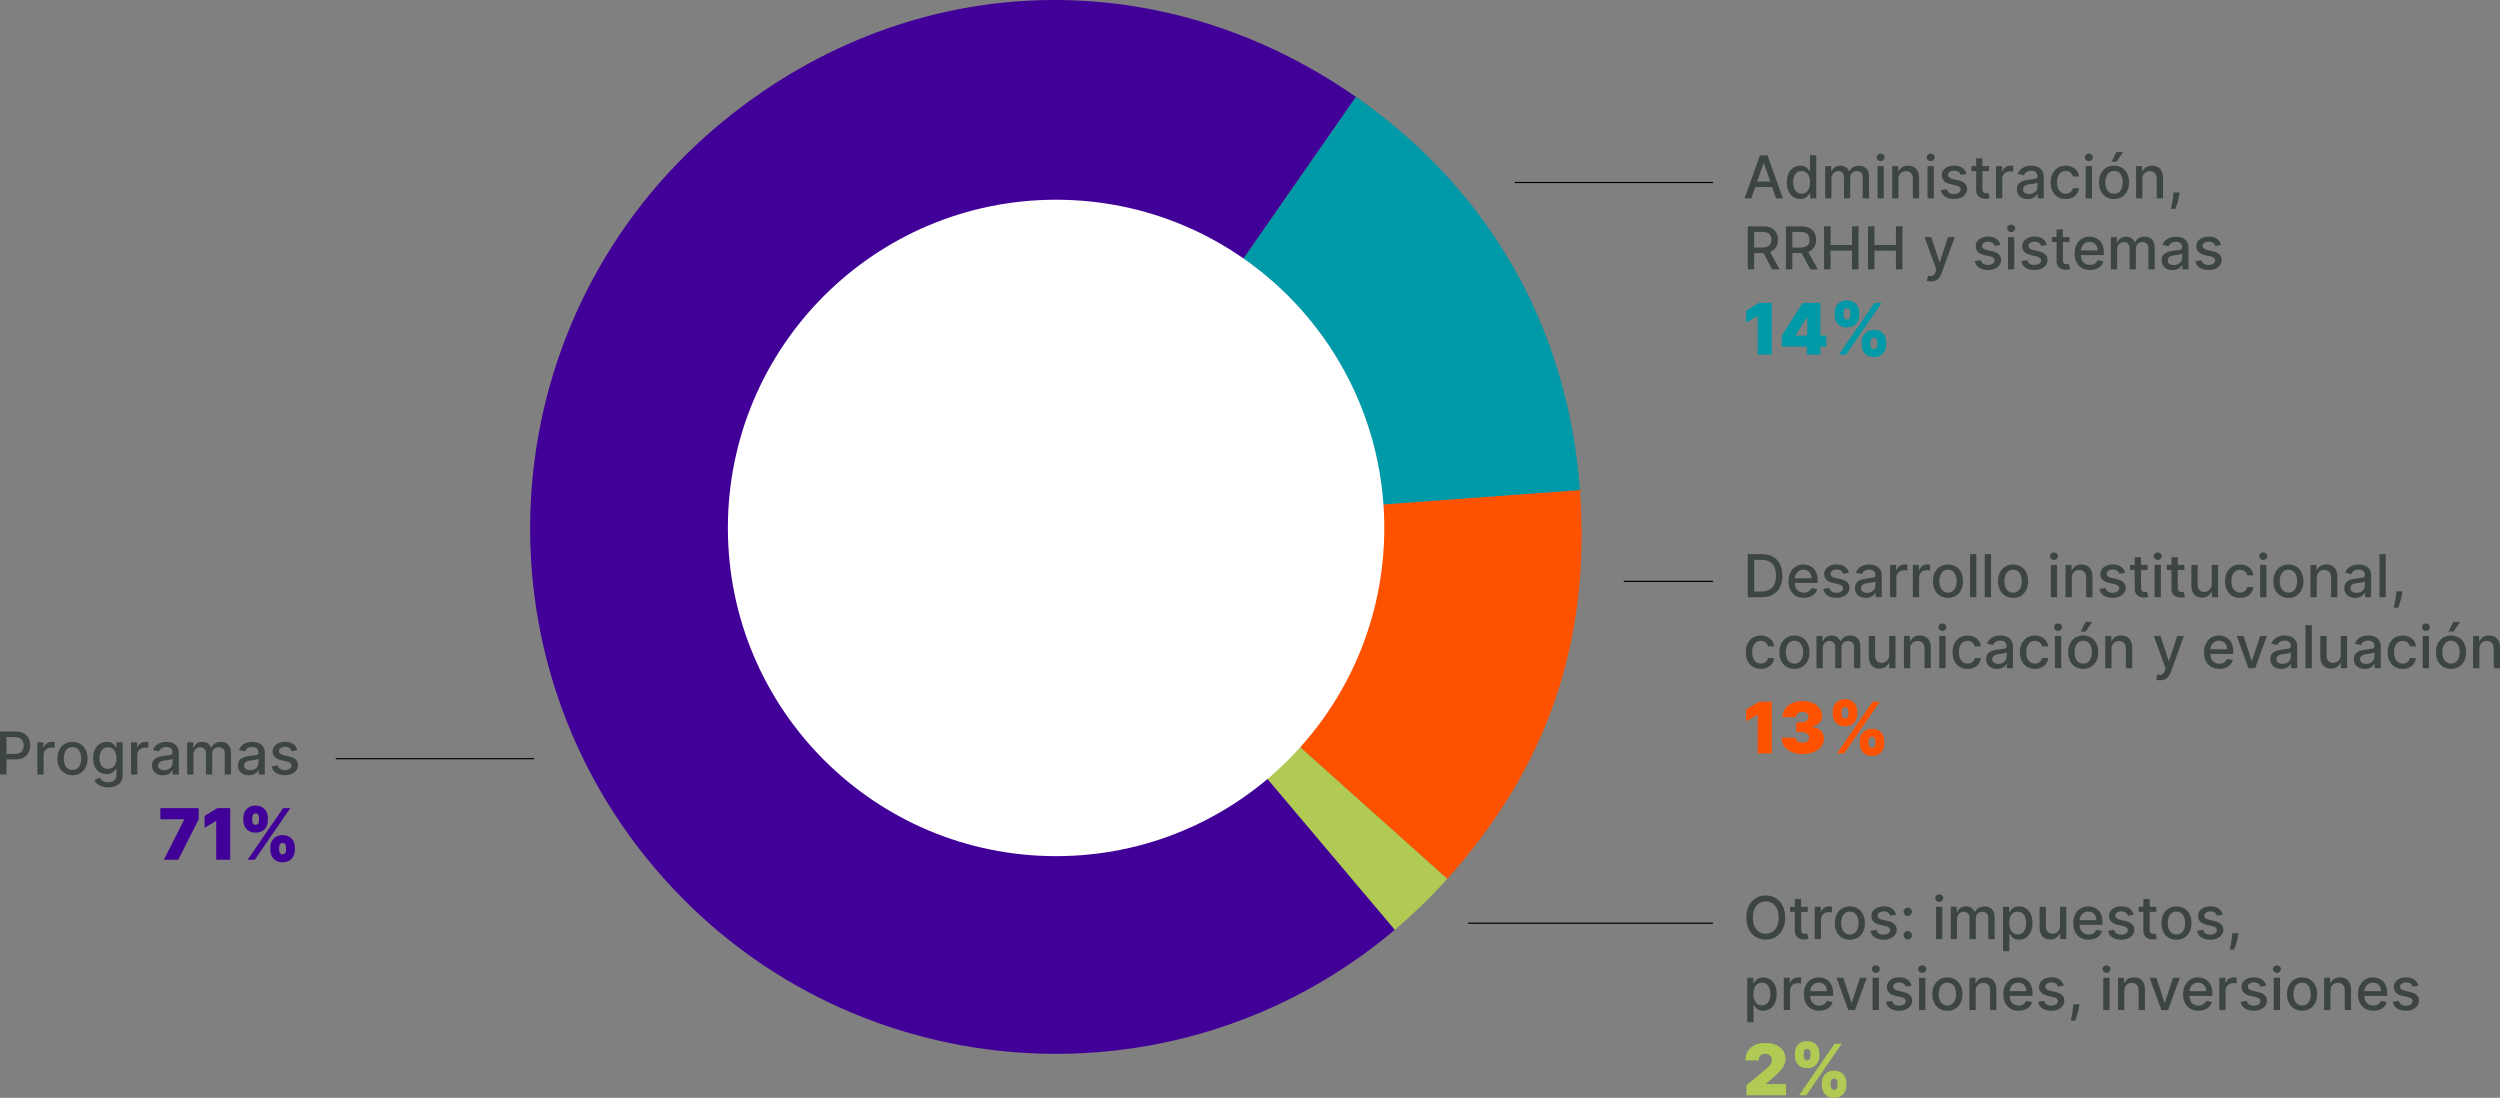 <svg xmlns:inkscape="http://www.inkscape.org/namespaces/inkscape" xmlns:sodipodi="http://sodipodi.sourceforge.net/DTD/sodipodi-0.dtd" xmlns="http://www.w3.org/2000/svg" xmlns:svg="http://www.w3.org/2000/svg" id="Layer_1" data-name="Layer 1" viewBox="0 0 1056.5 463.936" sodipodi:docname="GRAFICO APLICACION DE FONDOS POR AREA.svg" width="1056.5" height="463.936" inkscape:version="1.4.2 (1:1.4.2+202505120738+ebf0e940d0)"><rect x="0" y="0" width="1056.5" height="463.936" fill="#808080" stroke="none"/><defs id="defs1"><style id="style1">      .cls-1 {        fill: #0099a8;      }      .cls-2, .cls-3 {        fill: #3d4543;      }      .cls-4 {        fill: #d31367;      }      .cls-5 {        fill: #410098;      }      .cls-6 {        fill: #fff;      }      .cls-3 {        stroke: #000;        stroke-miterlimit: 10;        stroke-width: .5px;      }      .cls-7 {        fill: #b0ca53;      }      .cls-8 {        fill: #ff5200;      }    </style></defs><g id="g4" transform="translate(-133.27,-268.134)"><path class="cls-7" d="m 579.42,491.37 165.5,148.12 c -6.54,7.31 -14.73,15.26 -22.23,21.59 L 579.42,491.36 Z" id="path1"></path><path class="cls-8" d="m 579.42,491.37 221.52,-16.15 c 4.64,63.62 -13.48,116.75 -56.02,164.28 L 579.42,491.38 Z" id="path2"></path><path class="cls-1" d="M 579.42,491.37 706.27,309.05 c 56.39,39.23 89.67,97.65 94.67,166.16 l -221.52,16.15 z" id="path3"></path><path class="cls-5" d="M 579.42,491.37 722.69,661.09 C 628.96,740.22 488.83,728.38 409.7,634.65 330.57,540.92 342.41,400.79 436.14,321.66 514.87,255.19 621.68,250.21 706.26,309.06 L 579.41,491.38 Z" id="path4"></path></g><circle class="cls-6" cx="446.3" cy="223.106" r="138.7" id="circle4"></circle><g id="g41" transform="translate(-133.27,-268.134)"><path class="cls-2" d="m 133.27,595.46 v -18.19 h 6.48 c 1.42,0 2.59,0.26 3.52,0.77 0.93,0.52 1.63,1.22 2.09,2.11 0.46,0.89 0.69,1.89 0.69,3.01 0,1.12 -0.23,2.12 -0.7,3.02 -0.46,0.89 -1.16,1.59 -2.1,2.11 -0.93,0.52 -2.1,0.78 -3.51,0.78 h -4.46 v -2.33 h 4.21 c 0.89,0 1.62,-0.16 2.18,-0.47 0.56,-0.31 0.96,-0.74 1.23,-1.27 0.26,-0.54 0.39,-1.15 0.39,-1.84 0,-0.69 -0.13,-1.3 -0.39,-1.83 -0.26,-0.53 -0.67,-0.95 -1.23,-1.25 -0.56,-0.3 -1.29,-0.45 -2.21,-0.45 h -3.45 v 15.83 z" id="path30"></path><path class="cls-2" d="m 149.05,595.46 v -13.64 h 2.57 v 2.17 h 0.14 c 0.25,-0.73 0.69,-1.31 1.32,-1.74 0.63,-0.42 1.34,-0.63 2.14,-0.63 0.17,0 0.36,0 0.59,0.02 0.23,0.01 0.41,0.03 0.54,0.04 v 2.54 c -0.11,-0.03 -0.3,-0.06 -0.57,-0.1 -0.27,-0.04 -0.54,-0.06 -0.82,-0.06 -0.63,0 -1.19,0.13 -1.67,0.39 -0.49,0.26 -0.88,0.63 -1.16,1.09 -0.28,0.46 -0.43,0.99 -0.43,1.58 v 8.33 h -2.66 z" id="path31"></path><path class="cls-2" d="m 163.9,595.74 c -1.28,0 -2.39,-0.29 -3.35,-0.88 -0.95,-0.59 -1.69,-1.41 -2.22,-2.46 -0.53,-1.05 -0.79,-2.29 -0.79,-3.69 0,-1.4 0.26,-2.65 0.79,-3.71 0.53,-1.06 1.27,-1.88 2.22,-2.47 0.95,-0.59 2.07,-0.88 3.35,-0.88 1.28,0 2.4,0.29 3.35,0.88 0.95,0.59 1.69,1.41 2.22,2.47 0.53,1.06 0.79,2.3 0.79,3.71 0,1.41 -0.26,2.64 -0.79,3.69 -0.53,1.05 -1.27,1.87 -2.22,2.46 -0.95,0.59 -2.07,0.88 -3.35,0.88 z m 0.01,-2.23 c 0.83,0 1.52,-0.22 2.06,-0.66 0.54,-0.44 0.95,-1.02 1.21,-1.75 0.26,-0.73 0.4,-1.53 0.4,-2.41 0,-0.88 -0.13,-1.67 -0.4,-2.4 -0.26,-0.73 -0.67,-1.32 -1.21,-1.76 -0.54,-0.44 -1.23,-0.67 -2.06,-0.67 -0.83,0 -1.53,0.22 -2.07,0.67 -0.55,0.44 -0.95,1.03 -1.22,1.76 -0.27,0.73 -0.39,1.53 -0.39,2.4 0,0.87 0.13,1.68 0.39,2.41 0.26,0.73 0.67,1.31 1.22,1.75 0.55,0.44 1.24,0.66 2.07,0.66 z" id="path32"></path><path class="cls-2" d="m 178.94,600.86 c -1.08,0 -2.01,-0.14 -2.79,-0.43 -0.78,-0.29 -1.41,-0.66 -1.9,-1.13 -0.49,-0.47 -0.86,-0.98 -1.1,-1.54 l 2.28,-0.94 c 0.16,0.26 0.37,0.54 0.64,0.83 0.27,0.29 0.64,0.54 1.1,0.75 0.46,0.21 1.06,0.31 1.8,0.31 1.01,0 1.84,-0.24 2.5,-0.73 0.66,-0.49 0.99,-1.27 0.99,-2.33 v -2.68 h -0.17 c -0.16,0.29 -0.39,0.61 -0.69,0.97 -0.3,0.36 -0.71,0.66 -1.23,0.92 -0.52,0.26 -1.2,0.39 -2.03,0.39 -1.08,0 -2.05,-0.25 -2.91,-0.76 -0.86,-0.51 -1.54,-1.25 -2.04,-2.25 -0.5,-0.99 -0.75,-2.21 -0.75,-3.66 0,-1.45 0.25,-2.69 0.74,-3.73 0.49,-1.04 1.17,-1.83 2.04,-2.38 0.87,-0.55 1.84,-0.83 2.94,-0.83 0.85,0 1.53,0.14 2.05,0.42 0.52,0.28 0.93,0.61 1.22,0.98 0.29,0.37 0.52,0.7 0.68,0.99 h 0.2 v -2.21 h 2.6 v 13.94 c 0,1.17 -0.27,2.13 -0.82,2.89 -0.54,0.75 -1.28,1.31 -2.21,1.67 -0.93,0.36 -1.97,0.54 -3.13,0.54 z m -0.03,-7.8 c 0.76,0 1.41,-0.18 1.94,-0.54 0.53,-0.36 0.93,-0.87 1.21,-1.54 0.27,-0.67 0.41,-1.48 0.41,-2.42 0,-0.94 -0.14,-1.73 -0.41,-2.42 -0.27,-0.7 -0.67,-1.25 -1.2,-1.64 -0.53,-0.39 -1.18,-0.59 -1.95,-0.59 -0.77,0 -1.47,0.21 -2,0.62 -0.53,0.41 -0.93,0.97 -1.2,1.67 -0.27,0.71 -0.4,1.49 -0.4,2.36 0,0.87 0.14,1.68 0.41,2.35 0.27,0.67 0.68,1.2 1.21,1.58 0.54,0.38 1.2,0.57 1.99,0.57 z" id="path33"></path><path class="cls-2" d="m 188.65,595.46 v -13.64 h 2.57 v 2.17 h 0.14 c 0.25,-0.73 0.69,-1.31 1.32,-1.74 0.63,-0.42 1.34,-0.63 2.14,-0.63 0.17,0 0.36,0 0.59,0.02 0.23,0.01 0.41,0.03 0.54,0.04 v 2.54 c -0.11,-0.03 -0.3,-0.06 -0.57,-0.1 -0.27,-0.04 -0.54,-0.06 -0.82,-0.06 -0.63,0 -1.19,0.13 -1.67,0.39 -0.49,0.26 -0.88,0.63 -1.16,1.09 -0.28,0.46 -0.43,0.99 -0.43,1.58 v 8.33 h -2.66 z" id="path34"></path><path class="cls-2" d="m 202.11,595.76 c -0.87,0 -1.65,-0.16 -2.34,-0.48 -0.7,-0.32 -1.25,-0.79 -1.66,-1.41 -0.41,-0.62 -0.61,-1.37 -0.61,-2.26 0,-0.77 0.15,-1.4 0.44,-1.9 0.3,-0.5 0.7,-0.89 1.2,-1.18 0.5,-0.29 1.07,-0.51 1.69,-0.66 0.62,-0.15 1.25,-0.26 1.9,-0.34 0.82,-0.09 1.48,-0.17 1.99,-0.24 0.51,-0.06 0.88,-0.16 1.11,-0.31 0.23,-0.14 0.35,-0.37 0.35,-0.69 v -0.06 c 0,-0.78 -0.22,-1.38 -0.65,-1.8 -0.43,-0.43 -1.08,-0.64 -1.94,-0.64 -0.86,0 -1.6,0.2 -2.11,0.59 -0.51,0.39 -0.87,0.83 -1.06,1.31 l -2.5,-0.57 c 0.3,-0.83 0.73,-1.5 1.3,-2.01 0.57,-0.51 1.23,-0.88 1.98,-1.12 0.75,-0.23 1.53,-0.35 2.35,-0.35 0.54,0 1.12,0.06 1.74,0.19 0.61,0.13 1.19,0.36 1.72,0.7 0.54,0.34 0.98,0.82 1.32,1.44 0.34,0.62 0.52,1.43 0.52,2.43 v 9.06 h -2.59 v -1.87 h -0.11 c -0.17,0.34 -0.43,0.68 -0.77,1.01 -0.34,0.33 -0.78,0.61 -1.32,0.83 -0.54,0.22 -1.18,0.33 -1.94,0.33 z m 0.57,-2.13 c 0.73,0 1.36,-0.15 1.89,-0.44 0.52,-0.29 0.92,-0.67 1.2,-1.14 0.28,-0.47 0.41,-0.98 0.41,-1.51 v -1.76 c -0.09,0.09 -0.28,0.18 -0.55,0.26 -0.27,0.08 -0.58,0.15 -0.92,0.2 -0.34,0.06 -0.68,0.11 -1,0.15 -0.33,0.04 -0.6,0.08 -0.82,0.11 -0.51,0.07 -0.98,0.17 -1.41,0.33 -0.42,0.15 -0.76,0.37 -1.01,0.66 -0.25,0.29 -0.38,0.67 -0.38,1.14 0,0.66 0.24,1.15 0.73,1.49 0.49,0.33 1.1,0.5 1.86,0.5 z" id="path35"></path><path class="cls-2" d="m 212.37,595.46 v -13.64 h 2.55 v 2.22 h 0.17 c 0.28,-0.75 0.75,-1.34 1.39,-1.76 0.65,-0.42 1.42,-0.64 2.32,-0.64 0.9,0 1.68,0.21 2.29,0.64 0.62,0.43 1.08,1.01 1.37,1.76 h 0.14 c 0.33,-0.73 0.84,-1.31 1.55,-1.75 0.71,-0.44 1.56,-0.65 2.54,-0.65 1.24,0 2.25,0.39 3.03,1.16 0.79,0.78 1.18,1.94 1.18,3.51 v 9.15 h -2.66 v -8.9 c 0,-0.92 -0.25,-1.59 -0.75,-2.01 -0.5,-0.41 -1.1,-0.62 -1.8,-0.62 -0.86,0 -1.54,0.27 -2.02,0.79 -0.48,0.53 -0.72,1.21 -0.72,2.04 v 8.69 h -2.65 v -9.07 c 0,-0.74 -0.23,-1.33 -0.69,-1.78 -0.46,-0.45 -1.06,-0.68 -1.8,-0.68 -0.5,0 -0.97,0.13 -1.39,0.4 -0.42,0.26 -0.76,0.63 -1.02,1.1 -0.26,0.47 -0.39,1.01 -0.39,1.62 v 8.41 h -2.66 z" id="path36"></path><path class="cls-2" d="m 238.44,595.76 c -0.87,0 -1.65,-0.16 -2.34,-0.48 -0.7,-0.32 -1.25,-0.79 -1.66,-1.41 -0.41,-0.62 -0.61,-1.37 -0.61,-2.26 0,-0.77 0.15,-1.4 0.44,-1.9 0.3,-0.5 0.7,-0.89 1.2,-1.18 0.5,-0.29 1.07,-0.51 1.69,-0.66 0.62,-0.15 1.25,-0.26 1.9,-0.34 0.82,-0.09 1.48,-0.17 1.99,-0.24 0.51,-0.06 0.88,-0.16 1.11,-0.31 0.23,-0.14 0.35,-0.37 0.35,-0.69 v -0.06 c 0,-0.78 -0.22,-1.38 -0.65,-1.8 -0.43,-0.43 -1.08,-0.64 -1.94,-0.64 -0.86,0 -1.6,0.2 -2.11,0.59 -0.51,0.39 -0.87,0.83 -1.06,1.31 l -2.5,-0.57 c 0.3,-0.83 0.73,-1.5 1.3,-2.01 0.57,-0.51 1.23,-0.88 1.98,-1.12 0.75,-0.23 1.53,-0.35 2.35,-0.35 0.54,0 1.12,0.06 1.74,0.19 0.61,0.13 1.19,0.36 1.72,0.7 0.54,0.34 0.98,0.82 1.32,1.44 0.34,0.62 0.52,1.43 0.52,2.43 v 9.06 h -2.59 v -1.87 h -0.11 c -0.17,0.34 -0.43,0.68 -0.77,1.01 -0.34,0.33 -0.78,0.61 -1.32,0.83 -0.54,0.22 -1.18,0.33 -1.94,0.33 z m 0.57,-2.13 c 0.73,0 1.36,-0.15 1.89,-0.44 0.52,-0.29 0.92,-0.67 1.2,-1.14 0.28,-0.47 0.41,-0.98 0.41,-1.51 v -1.76 c -0.09,0.09 -0.28,0.18 -0.55,0.26 -0.27,0.08 -0.58,0.15 -0.92,0.2 -0.34,0.06 -0.68,0.11 -1,0.15 -0.33,0.04 -0.6,0.08 -0.82,0.11 -0.51,0.07 -0.98,0.17 -1.41,0.33 -0.42,0.15 -0.76,0.37 -1.01,0.66 -0.25,0.29 -0.38,0.67 -0.38,1.14 0,0.66 0.24,1.15 0.73,1.49 0.49,0.33 1.1,0.5 1.86,0.5 z" id="path37"></path><path class="cls-2" d="m 258.92,585.15 -2.41,0.43 c -0.1,-0.31 -0.26,-0.6 -0.47,-0.88 -0.22,-0.28 -0.51,-0.51 -0.88,-0.68 -0.37,-0.17 -0.83,-0.27 -1.38,-0.27 -0.75,0 -1.38,0.17 -1.88,0.5 -0.5,0.33 -0.75,0.77 -0.75,1.29 0,0.46 0.17,0.82 0.51,1.1 0.34,0.28 0.88,0.51 1.63,0.68 l 2.17,0.5 c 1.25,0.29 2.19,0.74 2.81,1.34 0.62,0.6 0.92,1.39 0.92,2.35 0,0.82 -0.24,1.54 -0.71,2.18 -0.47,0.64 -1.12,1.13 -1.96,1.5 -0.84,0.37 -1.81,0.54 -2.91,0.54 -1.53,0 -2.77,-0.33 -3.74,-0.98 -0.97,-0.65 -1.56,-1.58 -1.78,-2.79 l 2.57,-0.39 c 0.16,0.67 0.49,1.17 0.99,1.51 0.5,0.34 1.15,0.51 1.94,0.51 0.87,0 1.57,-0.18 2.09,-0.55 0.52,-0.36 0.78,-0.81 0.78,-1.34 0,-0.43 -0.16,-0.78 -0.48,-1.07 -0.32,-0.29 -0.8,-0.51 -1.45,-0.66 l -2.31,-0.51 c -1.27,-0.29 -2.21,-0.75 -2.82,-1.39 -0.61,-0.63 -0.91,-1.44 -0.91,-2.41 0,-0.8 0.22,-1.51 0.67,-2.11 0.45,-0.6 1.07,-1.08 1.86,-1.42 0.79,-0.34 1.7,-0.51 2.73,-0.51 1.47,0 2.63,0.32 3.48,0.96 0.85,0.64 1.41,1.49 1.68,2.55 z" id="path38"></path><path class="cls-5" d="m 202.53,631.46 8.57,-16.96 v -0.13 h -10.06 v -4.73 h 16.19 v 4.73 l -8.61,17.09 z" id="path39"></path><path class="cls-5" d="m 230.57,609.64 v 21.82 h -5.92 V 615.1 h -0.13 l -4.77,2.85 v -5.03 l 5.37,-3.28 z" id="path40"></path><path class="cls-5" d="m 236.11,614.89 v -1.15 c 0,-0.94 0.2,-1.8 0.61,-2.58 0.41,-0.78 1,-1.41 1.76,-1.88 0.77,-0.47 1.69,-0.7 2.78,-0.7 1.09,0 2.08,0.23 2.85,0.7 0.77,0.47 1.35,1.09 1.75,1.88 0.4,0.79 0.6,1.64 0.6,2.58 v 1.15 c 0,0.94 -0.2,1.79 -0.6,2.57 -0.4,0.77 -0.99,1.39 -1.76,1.85 -0.77,0.46 -1.72,0.69 -2.83,0.69 -1.11,0 -2.06,-0.23 -2.82,-0.7 -0.77,-0.47 -1.35,-1.09 -1.74,-1.86 -0.39,-0.77 -0.59,-1.62 -0.59,-2.55 z m 1.81,16.57 15,-21.82 h 3.03 l -15,21.82 z m 1.94,-17.72 v 1.15 c 0,0.43 0.1,0.83 0.3,1.21 0.2,0.38 0.57,0.58 1.11,0.58 0.59,0 0.98,-0.19 1.17,-0.58 0.19,-0.39 0.28,-0.79 0.28,-1.21 v -1.15 c 0,-0.43 -0.09,-0.84 -0.27,-1.24 -0.18,-0.4 -0.57,-0.6 -1.18,-0.6 -0.56,0 -0.94,0.2 -1.12,0.61 -0.19,0.41 -0.28,0.82 -0.28,1.22 z m 7.67,13.63 v -1.15 c 0,-0.92 0.2,-1.78 0.6,-2.56 0.4,-0.78 0.99,-1.41 1.75,-1.89 0.77,-0.48 1.7,-0.71 2.8,-0.71 1.1,0 2.08,0.23 2.85,0.7 0.77,0.47 1.35,1.09 1.75,1.88 0.4,0.78 0.6,1.64 0.6,2.58 v 1.15 c 0,0.92 -0.2,1.78 -0.6,2.56 -0.4,0.78 -0.99,1.41 -1.76,1.89 -0.77,0.48 -1.72,0.71 -2.83,0.71 -1.11,0 -2.06,-0.24 -2.82,-0.71 -0.77,-0.48 -1.35,-1.1 -1.74,-1.89 -0.39,-0.78 -0.59,-1.63 -0.59,-2.56 z m 3.71,-1.15 v 1.15 c 0,0.4 0.1,0.8 0.3,1.2 0.2,0.39 0.58,0.59 1.15,0.59 0.59,0 0.98,-0.19 1.17,-0.58 0.19,-0.38 0.28,-0.79 0.28,-1.21 v -1.15 c 0,-0.43 -0.09,-0.84 -0.27,-1.24 -0.18,-0.4 -0.57,-0.6 -1.18,-0.6 -0.56,0 -0.94,0.2 -1.15,0.6 -0.2,0.4 -0.3,0.81 -0.3,1.24 z" id="path41"></path></g><line class="cls-3" x1="141.9" y1="320.616" x2="225.69" y2="320.616" id="line41"></line><g id="g91" transform="translate(-133.27,-268.134)"><path class="cls-2" d="m 877.75,520.51 h -5.89 v -18.19 h 6.07 c 1.78,0 3.31,0.36 4.59,1.09 1.28,0.73 2.26,1.76 2.94,3.12 0.68,1.36 1.03,2.97 1.03,4.86 0,1.89 -0.34,3.52 -1.03,4.88 -0.69,1.36 -1.69,2.41 -2.99,3.14 -1.3,0.73 -2.88,1.1 -4.72,1.1 z m -3.14,-2.4 h 2.99 c 1.38,0 2.54,-0.26 3.45,-0.79 0.92,-0.52 1.6,-1.29 2.06,-2.28 0.46,-1 0.68,-2.22 0.68,-3.65 0,-1.43 -0.23,-2.64 -0.68,-3.63 -0.45,-1 -1.13,-1.75 -2.02,-2.26 -0.89,-0.52 -2,-0.77 -3.33,-0.77 h -3.16 v 13.39 z" id="path42"></path><path class="cls-2" d="m 895.58,520.79 c -1.34,0 -2.5,-0.29 -3.47,-0.87 -0.97,-0.58 -1.71,-1.39 -2.24,-2.44 -0.52,-1.05 -0.79,-2.28 -0.79,-3.7 0,-1.42 0.26,-2.63 0.79,-3.69 0.52,-1.07 1.26,-1.9 2.2,-2.5 0.94,-0.6 2.05,-0.9 3.32,-0.9 0.77,0 1.52,0.13 2.24,0.38 0.72,0.25 1.37,0.65 1.95,1.2 0.58,0.55 1.03,1.25 1.36,2.12 0.33,0.87 0.5,1.92 0.5,3.16 v 0.94 H 890.6 v -1.99 h 8.24 c 0,-0.7 -0.14,-1.32 -0.43,-1.86 -0.28,-0.54 -0.68,-0.97 -1.2,-1.28 -0.51,-0.31 -1.11,-0.47 -1.8,-0.47 -0.75,0 -1.4,0.18 -1.95,0.55 -0.55,0.37 -0.98,0.84 -1.28,1.42 -0.3,0.58 -0.45,1.21 -0.45,1.9 v 1.55 c 0,0.91 0.16,1.69 0.48,2.33 0.32,0.64 0.77,1.13 1.35,1.46 0.58,0.33 1.26,0.5 2.03,0.5 0.5,0 0.96,-0.07 1.38,-0.22 0.41,-0.14 0.77,-0.36 1.07,-0.65 0.3,-0.29 0.53,-0.65 0.69,-1.08 l 2.51,0.45 c -0.2,0.74 -0.56,1.39 -1.08,1.94 -0.52,0.55 -1.17,0.98 -1.95,1.29 -0.78,0.3 -1.67,0.46 -2.66,0.46 z" id="path43"></path><path class="cls-2" d="m 914.61,510.2 -2.41,0.43 c -0.1,-0.31 -0.26,-0.6 -0.47,-0.88 -0.22,-0.28 -0.51,-0.51 -0.88,-0.68 -0.37,-0.17 -0.83,-0.27 -1.38,-0.27 -0.75,0 -1.38,0.17 -1.88,0.5 -0.5,0.33 -0.75,0.77 -0.75,1.29 0,0.46 0.17,0.82 0.51,1.1 0.34,0.28 0.88,0.51 1.63,0.68 l 2.17,0.5 c 1.25,0.29 2.19,0.74 2.81,1.34 0.62,0.6 0.92,1.39 0.92,2.35 0,0.82 -0.24,1.54 -0.71,2.18 -0.47,0.64 -1.12,1.13 -1.96,1.5 -0.84,0.37 -1.81,0.54 -2.91,0.54 -1.53,0 -2.77,-0.33 -3.74,-0.98 -0.97,-0.65 -1.56,-1.58 -1.78,-2.79 l 2.57,-0.39 c 0.16,0.67 0.49,1.17 0.99,1.51 0.5,0.34 1.15,0.51 1.94,0.51 0.87,0 1.57,-0.18 2.09,-0.55 0.52,-0.36 0.78,-0.81 0.78,-1.34 0,-0.43 -0.16,-0.78 -0.48,-1.07 -0.32,-0.29 -0.8,-0.51 -1.45,-0.66 l -2.31,-0.51 c -1.27,-0.29 -2.21,-0.75 -2.82,-1.39 -0.61,-0.63 -0.91,-1.44 -0.91,-2.41 0,-0.8 0.22,-1.51 0.67,-2.11 0.45,-0.6 1.07,-1.08 1.86,-1.42 0.79,-0.34 1.7,-0.51 2.73,-0.51 1.47,0 2.63,0.32 3.48,0.96 0.85,0.64 1.41,1.49 1.68,2.55 z" id="path44"></path><path class="cls-2" d="m 921.76,520.81 c -0.87,0 -1.65,-0.16 -2.34,-0.48 -0.7,-0.32 -1.25,-0.79 -1.66,-1.41 -0.41,-0.62 -0.61,-1.37 -0.61,-2.26 0,-0.77 0.15,-1.4 0.44,-1.9 0.3,-0.5 0.7,-0.89 1.2,-1.18 0.5,-0.29 1.07,-0.51 1.69,-0.66 0.62,-0.15 1.25,-0.26 1.9,-0.34 0.82,-0.09 1.48,-0.17 1.99,-0.24 0.51,-0.06 0.88,-0.16 1.11,-0.31 0.23,-0.14 0.35,-0.37 0.35,-0.69 v -0.06 c 0,-0.78 -0.22,-1.38 -0.65,-1.8 -0.43,-0.43 -1.08,-0.64 -1.94,-0.64 -0.86,0 -1.6,0.2 -2.11,0.59 -0.51,0.39 -0.87,0.83 -1.06,1.31 l -2.5,-0.57 c 0.3,-0.83 0.73,-1.5 1.3,-2.01 0.57,-0.51 1.23,-0.88 1.98,-1.12 0.75,-0.23 1.53,-0.35 2.35,-0.35 0.54,0 1.12,0.06 1.74,0.19 0.61,0.13 1.19,0.36 1.72,0.7 0.54,0.34 0.98,0.82 1.32,1.44 0.34,0.62 0.52,1.43 0.52,2.43 v 9.06 h -2.59 v -1.87 h -0.11 c -0.17,0.34 -0.43,0.68 -0.77,1.01 -0.34,0.33 -0.78,0.61 -1.32,0.83 -0.54,0.22 -1.18,0.33 -1.94,0.33 z m 0.57,-2.13 c 0.73,0 1.36,-0.15 1.89,-0.44 0.52,-0.29 0.92,-0.67 1.2,-1.14 0.28,-0.47 0.41,-0.98 0.41,-1.51 v -1.76 c -0.09,0.09 -0.28,0.18 -0.55,0.26 -0.27,0.08 -0.58,0.15 -0.92,0.2 -0.34,0.06 -0.68,0.11 -1,0.15 -0.33,0.04 -0.6,0.08 -0.82,0.11 -0.51,0.07 -0.98,0.17 -1.41,0.33 -0.42,0.15 -0.76,0.37 -1.01,0.66 -0.25,0.29 -0.38,0.67 -0.38,1.14 0,0.66 0.24,1.15 0.73,1.49 0.49,0.33 1.1,0.5 1.86,0.5 z" id="path45"></path><path class="cls-2" d="m 932.02,520.51 v -13.64 h 2.57 v 2.17 h 0.14 c 0.25,-0.73 0.69,-1.31 1.32,-1.74 0.63,-0.42 1.34,-0.63 2.14,-0.63 0.17,0 0.36,0 0.59,0.02 0.23,0.01 0.41,0.03 0.54,0.04 v 2.54 c -0.11,-0.03 -0.3,-0.06 -0.57,-0.1 -0.27,-0.04 -0.54,-0.06 -0.82,-0.06 -0.63,0 -1.19,0.13 -1.67,0.39 -0.49,0.26 -0.88,0.63 -1.16,1.09 -0.28,0.46 -0.43,0.99 -0.43,1.58 v 8.33 h -2.66 z" id="path46"></path><path class="cls-2" d="m 941.63,520.51 v -13.64 h 2.57 v 2.17 h 0.14 c 0.25,-0.73 0.69,-1.31 1.32,-1.74 0.63,-0.42 1.34,-0.63 2.14,-0.63 0.17,0 0.36,0 0.59,0.02 0.23,0.01 0.41,0.03 0.54,0.04 v 2.54 c -0.11,-0.03 -0.3,-0.06 -0.57,-0.1 -0.27,-0.04 -0.54,-0.06 -0.82,-0.06 -0.63,0 -1.19,0.13 -1.67,0.39 -0.49,0.26 -0.88,0.63 -1.16,1.09 -0.28,0.46 -0.43,0.99 -0.43,1.58 v 8.33 h -2.66 z" id="path47"></path><path class="cls-2" d="m 956.49,520.79 c -1.28,0 -2.39,-0.29 -3.35,-0.88 -0.95,-0.59 -1.69,-1.41 -2.22,-2.46 -0.53,-1.05 -0.79,-2.29 -0.79,-3.69 0,-1.4 0.26,-2.65 0.79,-3.71 0.53,-1.06 1.27,-1.88 2.22,-2.47 0.95,-0.59 2.07,-0.88 3.35,-0.88 1.28,0 2.4,0.29 3.35,0.88 0.95,0.59 1.69,1.41 2.22,2.47 0.53,1.06 0.79,2.3 0.79,3.71 0,1.41 -0.26,2.64 -0.79,3.69 -0.53,1.05 -1.27,1.87 -2.22,2.46 -0.95,0.59 -2.07,0.88 -3.35,0.88 z m 0.01,-2.23 c 0.83,0 1.52,-0.22 2.06,-0.66 0.54,-0.44 0.95,-1.02 1.21,-1.75 0.26,-0.73 0.4,-1.53 0.4,-2.41 0,-0.88 -0.13,-1.67 -0.4,-2.4 -0.26,-0.73 -0.67,-1.32 -1.21,-1.76 -0.54,-0.44 -1.23,-0.67 -2.06,-0.67 -0.83,0 -1.53,0.22 -2.07,0.67 -0.55,0.44 -0.95,1.03 -1.22,1.76 -0.27,0.73 -0.39,1.53 -0.39,2.4 0,0.87 0.13,1.68 0.39,2.41 0.26,0.73 0.67,1.31 1.22,1.75 0.55,0.44 1.24,0.66 2.07,0.66 z" id="path48"></path><path class="cls-2" d="m 968.46,502.32 v 18.19 h -2.66 v -18.19 z" id="path49"></path><path class="cls-2" d="m 974.68,502.32 v 18.19 h -2.66 v -18.19 z" id="path50"></path><path class="cls-2" d="m 984,520.79 c -1.28,0 -2.39,-0.29 -3.35,-0.88 -0.95,-0.59 -1.69,-1.41 -2.22,-2.46 -0.53,-1.05 -0.79,-2.29 -0.79,-3.69 0,-1.4 0.26,-2.65 0.79,-3.71 0.53,-1.06 1.27,-1.88 2.22,-2.47 0.95,-0.59 2.07,-0.88 3.35,-0.88 1.28,0 2.4,0.29 3.35,0.88 0.95,0.59 1.69,1.41 2.22,2.47 0.53,1.06 0.79,2.3 0.79,3.71 0,1.41 -0.26,2.64 -0.79,3.69 -0.53,1.05 -1.27,1.87 -2.22,2.46 -0.95,0.59 -2.07,0.88 -3.35,0.88 z m 0.01,-2.23 c 0.83,0 1.52,-0.22 2.06,-0.66 0.54,-0.44 0.95,-1.02 1.21,-1.75 0.26,-0.73 0.4,-1.53 0.4,-2.41 0,-0.88 -0.13,-1.67 -0.4,-2.4 -0.26,-0.73 -0.67,-1.32 -1.21,-1.76 -0.54,-0.44 -1.23,-0.67 -2.06,-0.67 -0.83,0 -1.53,0.22 -2.07,0.67 -0.55,0.44 -0.95,1.03 -1.22,1.76 -0.27,0.73 -0.39,1.53 -0.39,2.4 0,0.87 0.13,1.68 0.39,2.41 0.26,0.73 0.67,1.31 1.22,1.75 0.55,0.44 1.24,0.66 2.07,0.66 z" id="path51"></path><path class="cls-2" d="m 1001.28,504.77 c -0.46,0 -0.86,-0.16 -1.19,-0.47 -0.33,-0.31 -0.49,-0.68 -0.49,-1.12 0,-0.44 0.16,-0.81 0.49,-1.12 0.33,-0.31 0.72,-0.47 1.19,-0.47 0.47,0 0.86,0.16 1.19,0.47 0.33,0.31 0.49,0.69 0.49,1.12 0,0.43 -0.17,0.8 -0.49,1.12 -0.33,0.31 -0.72,0.47 -1.19,0.47 z m -1.34,15.74 v -13.64 h 2.66 v 13.64 z" id="path52"></path><path class="cls-2" d="m 1008.82,512.41 v 8.1 h -2.66 v -13.64 h 2.55 v 2.22 h 0.17 c 0.31,-0.72 0.81,-1.3 1.48,-1.74 0.67,-0.44 1.52,-0.66 2.54,-0.66 0.93,0 1.74,0.19 2.44,0.58 0.7,0.39 1.24,0.96 1.62,1.73 0.38,0.77 0.58,1.71 0.58,2.83 v 8.68 h -2.66 v -8.36 c 0,-0.99 -0.26,-1.76 -0.77,-2.32 -0.52,-0.56 -1.22,-0.84 -2.12,-0.84 -0.62,0 -1.16,0.13 -1.64,0.4 -0.48,0.27 -0.85,0.66 -1.13,1.17 -0.28,0.51 -0.41,1.13 -0.41,1.85 z" id="path53"></path><path class="cls-2" d="m 1031.32,510.2 -2.41,0.43 c -0.1,-0.31 -0.26,-0.6 -0.47,-0.88 -0.22,-0.28 -0.51,-0.51 -0.88,-0.68 -0.37,-0.17 -0.83,-0.27 -1.38,-0.27 -0.75,0 -1.38,0.17 -1.88,0.5 -0.5,0.33 -0.75,0.77 -0.75,1.29 0,0.46 0.17,0.82 0.51,1.1 0.34,0.28 0.88,0.51 1.63,0.68 l 2.17,0.5 c 1.25,0.29 2.19,0.74 2.81,1.34 0.62,0.6 0.92,1.39 0.92,2.35 0,0.82 -0.24,1.54 -0.71,2.18 -0.47,0.64 -1.12,1.13 -1.96,1.5 -0.84,0.37 -1.81,0.54 -2.91,0.54 -1.53,0 -2.77,-0.33 -3.74,-0.98 -0.97,-0.65 -1.56,-1.58 -1.78,-2.79 l 2.57,-0.39 c 0.16,0.67 0.49,1.17 0.99,1.51 0.5,0.34 1.15,0.51 1.94,0.51 0.87,0 1.57,-0.18 2.09,-0.55 0.52,-0.36 0.78,-0.81 0.78,-1.34 0,-0.43 -0.16,-0.78 -0.48,-1.07 -0.32,-0.29 -0.8,-0.51 -1.45,-0.66 l -2.31,-0.51 c -1.27,-0.29 -2.21,-0.75 -2.82,-1.39 -0.61,-0.63 -0.91,-1.44 -0.91,-2.41 0,-0.8 0.22,-1.51 0.67,-2.11 0.45,-0.6 1.07,-1.08 1.86,-1.42 0.79,-0.34 1.7,-0.51 2.73,-0.51 1.47,0 2.63,0.32 3.48,0.96 0.85,0.64 1.41,1.49 1.68,2.55 z" id="path54"></path><path class="cls-2" d="M 1040.87,506.87 V 509 h -7.45 v -2.13 z m -5.45,-3.27 h 2.66 v 12.9 c 0,0.51 0.08,0.9 0.23,1.16 0.15,0.26 0.35,0.43 0.6,0.52 0.25,0.09 0.51,0.14 0.8,0.14 0.21,0 0.4,-0.01 0.56,-0.04 0.16,-0.03 0.28,-0.05 0.37,-0.07 l 0.48,2.19 c -0.15,0.06 -0.37,0.12 -0.66,0.18 -0.28,0.06 -0.64,0.1 -1.07,0.1 -0.7,0.01 -1.35,-0.11 -1.95,-0.37 -0.6,-0.26 -1.09,-0.66 -1.47,-1.21 -0.37,-0.54 -0.56,-1.23 -0.56,-2.05 V 503.6 Z" id="path55"></path><path class="cls-2" d="m 1045.14,504.77 c -0.46,0 -0.86,-0.16 -1.19,-0.47 -0.33,-0.31 -0.49,-0.68 -0.49,-1.12 0,-0.44 0.16,-0.81 0.49,-1.12 0.33,-0.31 0.72,-0.47 1.19,-0.47 0.47,0 0.86,0.16 1.19,0.47 0.33,0.31 0.49,0.69 0.49,1.12 0,0.43 -0.17,0.8 -0.49,1.12 -0.33,0.31 -0.72,0.47 -1.19,0.47 z m -1.34,15.74 v -13.64 h 2.66 v 13.64 z" id="path56"></path><path class="cls-2" d="M 1056.39,506.87 V 509 h -7.45 v -2.13 z m -5.45,-3.27 h 2.66 v 12.9 c 0,0.51 0.08,0.9 0.23,1.16 0.15,0.26 0.35,0.43 0.6,0.52 0.25,0.09 0.51,0.14 0.8,0.14 0.21,0 0.4,-0.01 0.56,-0.04 0.16,-0.03 0.28,-0.05 0.37,-0.07 l 0.48,2.19 c -0.15,0.06 -0.37,0.12 -0.66,0.18 -0.28,0.06 -0.64,0.1 -1.07,0.1 -0.7,0.01 -1.35,-0.11 -1.95,-0.37 -0.6,-0.26 -1.09,-0.66 -1.47,-1.21 -0.37,-0.54 -0.56,-1.23 -0.56,-2.05 V 503.6 Z" id="path57"></path><path class="cls-2" d="m 1067.96,514.86 v -7.98 h 2.66 v 13.64 h -2.61 v -2.36 h -0.14 c -0.31,0.73 -0.82,1.33 -1.5,1.82 -0.69,0.48 -1.55,0.72 -2.57,0.72 -0.88,0 -1.65,-0.19 -2.32,-0.58 -0.67,-0.39 -1.2,-0.96 -1.58,-1.73 -0.38,-0.76 -0.57,-1.71 -0.57,-2.83 v -8.68 h 2.66 v 8.36 c 0,0.93 0.26,1.67 0.77,2.22 0.51,0.55 1.18,0.83 2.01,0.83 0.5,0 0.99,-0.12 1.49,-0.37 0.49,-0.25 0.91,-0.62 1.23,-1.13 0.33,-0.5 0.49,-1.14 0.48,-1.92 z" id="path58"></path><path class="cls-2" d="m 1079.93,520.79 c -1.32,0 -2.46,-0.3 -3.41,-0.9 -0.95,-0.6 -1.68,-1.43 -2.19,-2.49 -0.51,-1.06 -0.76,-2.27 -0.76,-3.64 0,-1.37 0.26,-2.61 0.78,-3.67 0.52,-1.06 1.25,-1.89 2.2,-2.49 0.95,-0.6 2.06,-0.9 3.35,-0.9 1.04,0 1.96,0.19 2.77,0.57 0.81,0.38 1.47,0.92 1.97,1.6 0.5,0.69 0.8,1.49 0.89,2.41 h -2.58 c -0.14,-0.64 -0.47,-1.19 -0.97,-1.65 -0.51,-0.46 -1.18,-0.69 -2.03,-0.69 -0.74,0 -1.39,0.19 -1.94,0.58 -0.55,0.39 -0.98,0.94 -1.29,1.65 -0.31,0.71 -0.46,1.56 -0.46,2.53 0,0.97 0.15,1.85 0.45,2.58 0.3,0.72 0.73,1.28 1.28,1.68 0.55,0.4 1.21,0.59 1.96,0.59 0.5,0 0.96,-0.09 1.37,-0.28 0.41,-0.19 0.76,-0.45 1.04,-0.8 0.28,-0.35 0.48,-0.77 0.59,-1.26 h 2.58 c -0.09,0.88 -0.38,1.67 -0.86,2.36 -0.48,0.69 -1.12,1.24 -1.92,1.63 -0.8,0.4 -1.74,0.59 -2.82,0.59 z" id="path59"></path><path class="cls-2" d="m 1089.73,504.77 c -0.46,0 -0.86,-0.16 -1.19,-0.47 -0.33,-0.31 -0.49,-0.68 -0.49,-1.12 0,-0.44 0.16,-0.81 0.49,-1.12 0.33,-0.31 0.72,-0.47 1.19,-0.47 0.47,0 0.86,0.16 1.19,0.47 0.33,0.31 0.49,0.69 0.49,1.12 0,0.43 -0.17,0.8 -0.49,1.12 -0.33,0.31 -0.72,0.47 -1.19,0.47 z m -1.34,15.74 v -13.64 h 2.66 v 13.64 z" id="path60"></path><path class="cls-2" d="m 1100.36,520.79 c -1.28,0 -2.39,-0.29 -3.35,-0.88 -0.95,-0.59 -1.69,-1.41 -2.22,-2.46 -0.53,-1.05 -0.79,-2.29 -0.79,-3.69 0,-1.4 0.26,-2.65 0.79,-3.71 0.53,-1.06 1.27,-1.88 2.22,-2.47 0.95,-0.59 2.07,-0.88 3.35,-0.88 1.28,0 2.4,0.29 3.35,0.88 0.95,0.59 1.69,1.41 2.22,2.47 0.53,1.06 0.79,2.3 0.79,3.71 0,1.41 -0.26,2.64 -0.79,3.69 -0.53,1.05 -1.27,1.87 -2.22,2.46 -0.95,0.59 -2.07,0.88 -3.35,0.88 z m 0.01,-2.23 c 0.83,0 1.52,-0.22 2.06,-0.66 0.54,-0.44 0.95,-1.02 1.21,-1.75 0.26,-0.73 0.4,-1.53 0.4,-2.41 0,-0.88 -0.13,-1.67 -0.4,-2.4 -0.26,-0.73 -0.67,-1.32 -1.21,-1.76 -0.54,-0.44 -1.23,-0.67 -2.06,-0.67 -0.83,0 -1.53,0.22 -2.07,0.67 -0.55,0.44 -0.95,1.03 -1.22,1.76 -0.27,0.73 -0.39,1.53 -0.39,2.4 0,0.87 0.13,1.68 0.39,2.41 0.26,0.73 0.67,1.31 1.22,1.75 0.55,0.44 1.24,0.66 2.07,0.66 z" id="path61"></path><path class="cls-2" d="m 1112.33,512.41 v 8.1 h -2.66 v -13.64 h 2.55 v 2.22 h 0.17 c 0.31,-0.72 0.81,-1.3 1.48,-1.74 0.67,-0.44 1.52,-0.66 2.54,-0.66 0.93,0 1.74,0.19 2.44,0.58 0.7,0.39 1.24,0.96 1.62,1.73 0.38,0.77 0.58,1.71 0.58,2.83 v 8.68 h -2.66 v -8.36 c 0,-0.99 -0.26,-1.76 -0.77,-2.32 -0.52,-0.56 -1.22,-0.84 -2.12,-0.84 -0.62,0 -1.16,0.13 -1.64,0.4 -0.48,0.27 -0.85,0.66 -1.13,1.17 -0.28,0.51 -0.41,1.13 -0.41,1.85 z" id="path62"></path><path class="cls-2" d="m 1128.58,520.81 c -0.87,0 -1.65,-0.16 -2.34,-0.48 -0.7,-0.32 -1.25,-0.79 -1.66,-1.41 -0.41,-0.62 -0.61,-1.37 -0.61,-2.26 0,-0.77 0.15,-1.4 0.44,-1.9 0.3,-0.5 0.7,-0.89 1.2,-1.18 0.5,-0.29 1.07,-0.51 1.69,-0.66 0.62,-0.15 1.25,-0.26 1.9,-0.34 0.82,-0.09 1.48,-0.17 1.99,-0.24 0.51,-0.06 0.88,-0.16 1.11,-0.31 0.23,-0.14 0.35,-0.37 0.35,-0.69 v -0.06 c 0,-0.78 -0.22,-1.38 -0.65,-1.8 -0.43,-0.43 -1.08,-0.64 -1.94,-0.64 -0.86,0 -1.6,0.2 -2.11,0.59 -0.51,0.39 -0.87,0.83 -1.06,1.31 l -2.5,-0.57 c 0.3,-0.83 0.73,-1.5 1.3,-2.01 0.57,-0.51 1.23,-0.88 1.98,-1.12 0.75,-0.23 1.53,-0.35 2.35,-0.35 0.54,0 1.12,0.06 1.74,0.19 0.61,0.13 1.19,0.36 1.72,0.7 0.54,0.34 0.98,0.82 1.32,1.44 0.34,0.62 0.52,1.43 0.52,2.43 v 9.06 h -2.59 v -1.87 h -0.11 c -0.17,0.34 -0.43,0.68 -0.77,1.01 -0.34,0.33 -0.78,0.61 -1.32,0.83 -0.54,0.22 -1.18,0.33 -1.94,0.33 z m 0.58,-2.13 c 0.73,0 1.36,-0.15 1.89,-0.44 0.52,-0.29 0.92,-0.67 1.2,-1.14 0.28,-0.47 0.41,-0.98 0.41,-1.51 v -1.76 c -0.09,0.09 -0.28,0.18 -0.55,0.26 -0.27,0.08 -0.58,0.15 -0.92,0.2 -0.34,0.06 -0.68,0.11 -1,0.15 -0.33,0.04 -0.6,0.08 -0.82,0.11 -0.51,0.07 -0.98,0.17 -1.41,0.33 -0.42,0.15 -0.76,0.37 -1.01,0.66 -0.25,0.29 -0.38,0.67 -0.38,1.14 0,0.66 0.24,1.15 0.73,1.49 0.49,0.33 1.1,0.5 1.86,0.5 z" id="path63"></path><path class="cls-2" d="m 1141.5,502.32 v 18.19 h -2.66 v -18.19 z" id="path64"></path><path class="cls-2" d="m 1148.53,518.03 -0.13,0.97 c -0.09,0.71 -0.24,1.45 -0.45,2.22 -0.21,0.77 -0.43,1.49 -0.65,2.15 -0.22,0.66 -0.4,1.19 -0.55,1.58 h -1.88 c 0.08,-0.37 0.18,-0.86 0.32,-1.49 0.14,-0.62 0.27,-1.32 0.4,-2.09 0.13,-0.77 0.23,-1.55 0.29,-2.35 l 0.09,-0.99 z" id="path65"></path><path class="cls-2" d="m 877.4,550.8 c -1.32,0 -2.46,-0.3 -3.41,-0.9 -0.95,-0.6 -1.68,-1.43 -2.19,-2.49 -0.51,-1.06 -0.76,-2.27 -0.76,-3.64 0,-1.37 0.26,-2.61 0.78,-3.67 0.52,-1.06 1.25,-1.89 2.2,-2.49 0.95,-0.6 2.06,-0.9 3.35,-0.9 1.04,0 1.96,0.19 2.77,0.57 0.81,0.38 1.47,0.92 1.97,1.6 0.5,0.69 0.8,1.49 0.89,2.41 h -2.58 c -0.14,-0.64 -0.47,-1.19 -0.97,-1.65 -0.51,-0.46 -1.18,-0.69 -2.03,-0.69 -0.74,0 -1.39,0.19 -1.94,0.58 -0.55,0.39 -0.98,0.94 -1.29,1.65 -0.31,0.71 -0.46,1.56 -0.46,2.53 0,0.97 0.15,1.85 0.45,2.58 0.3,0.72 0.73,1.28 1.28,1.68 0.55,0.4 1.21,0.59 1.96,0.59 0.5,0 0.96,-0.09 1.37,-0.28 0.41,-0.19 0.76,-0.45 1.04,-0.8 0.28,-0.35 0.48,-0.77 0.59,-1.26 H 883 c -0.09,0.88 -0.38,1.67 -0.86,2.36 -0.48,0.69 -1.12,1.24 -1.92,1.63 -0.8,0.4 -1.74,0.59 -2.82,0.59 z" id="path66"></path><path class="cls-2" d="m 891.6,550.8 c -1.28,0 -2.39,-0.29 -3.35,-0.88 -0.95,-0.59 -1.69,-1.41 -2.22,-2.46 -0.53,-1.05 -0.79,-2.29 -0.79,-3.69 0,-1.4 0.26,-2.65 0.79,-3.71 0.53,-1.06 1.27,-1.88 2.22,-2.47 0.95,-0.59 2.07,-0.88 3.35,-0.88 1.28,0 2.4,0.29 3.35,0.88 0.95,0.59 1.69,1.41 2.22,2.47 0.53,1.06 0.79,2.3 0.79,3.71 0,1.41 -0.26,2.64 -0.79,3.69 -0.53,1.05 -1.27,1.87 -2.22,2.46 -0.95,0.59 -2.07,0.88 -3.35,0.88 z m 0.01,-2.23 c 0.83,0 1.52,-0.22 2.06,-0.66 0.54,-0.44 0.95,-1.02 1.21,-1.75 0.26,-0.73 0.4,-1.53 0.4,-2.41 0,-0.88 -0.13,-1.67 -0.4,-2.4 -0.26,-0.73 -0.67,-1.32 -1.21,-1.76 -0.54,-0.44 -1.23,-0.67 -2.06,-0.67 -0.83,0 -1.53,0.22 -2.07,0.67 -0.55,0.44 -0.95,1.03 -1.22,1.76 -0.27,0.73 -0.39,1.53 -0.39,2.4 0,0.87 0.13,1.68 0.39,2.41 0.26,0.73 0.67,1.31 1.22,1.75 0.55,0.44 1.24,0.66 2.07,0.66 z" id="path67"></path><path class="cls-2" d="m 900.91,550.52 v -13.64 h 2.55 v 2.22 h 0.17 c 0.28,-0.75 0.75,-1.34 1.39,-1.76 0.65,-0.42 1.42,-0.64 2.32,-0.64 0.9,0 1.68,0.21 2.29,0.64 0.62,0.43 1.08,1.01 1.37,1.76 h 0.14 c 0.33,-0.73 0.84,-1.31 1.55,-1.75 0.71,-0.44 1.56,-0.65 2.54,-0.65 1.24,0 2.25,0.39 3.03,1.16 0.79,0.78 1.18,1.94 1.18,3.51 v 9.15 h -2.66 v -8.9 c 0,-0.92 -0.25,-1.59 -0.75,-2.01 -0.5,-0.41 -1.1,-0.62 -1.8,-0.62 -0.86,0 -1.54,0.27 -2.02,0.79 -0.48,0.53 -0.72,1.21 -0.72,2.04 v 8.69 h -2.65 v -9.07 c 0,-0.74 -0.23,-1.33 -0.69,-1.78 -0.46,-0.45 -1.06,-0.68 -1.8,-0.68 -0.5,0 -0.97,0.13 -1.39,0.4 -0.42,0.26 -0.76,0.63 -1.02,1.1 -0.26,0.47 -0.39,1.01 -0.39,1.62 v 8.41 h -2.66 z" id="path68"></path><path class="cls-2" d="m 931.65,544.86 v -7.98 h 2.66 v 13.64 h -2.61 v -2.36 h -0.14 c -0.31,0.73 -0.82,1.33 -1.5,1.82 -0.69,0.48 -1.55,0.72 -2.57,0.72 -0.88,0 -1.65,-0.19 -2.32,-0.58 -0.67,-0.39 -1.2,-0.96 -1.58,-1.73 -0.38,-0.76 -0.57,-1.71 -0.57,-2.83 v -8.68 h 2.66 v 8.36 c 0,0.93 0.26,1.67 0.77,2.22 0.51,0.55 1.18,0.83 2.01,0.83 0.5,0 0.99,-0.12 1.49,-0.37 0.49,-0.25 0.91,-0.62 1.23,-1.13 0.33,-0.5 0.49,-1.14 0.48,-1.92 z" id="path69"></path><path class="cls-2" d="m 940.53,542.42 v 8.1 h -2.66 v -13.64 h 2.55 v 2.22 h 0.17 c 0.31,-0.72 0.81,-1.3 1.48,-1.74 0.67,-0.44 1.52,-0.66 2.54,-0.66 0.93,0 1.74,0.19 2.44,0.58 0.7,0.39 1.24,0.96 1.62,1.73 0.38,0.77 0.58,1.71 0.58,2.83 v 8.68 h -2.66 v -8.36 c 0,-0.99 -0.26,-1.76 -0.77,-2.32 -0.52,-0.56 -1.22,-0.84 -2.12,-0.84 -0.62,0 -1.16,0.13 -1.64,0.4 -0.48,0.27 -0.85,0.66 -1.13,1.17 -0.28,0.51 -0.41,1.13 -0.41,1.85 z" id="path70"></path><path class="cls-2" d="m 954.15,534.78 c -0.46,0 -0.86,-0.16 -1.19,-0.47 -0.33,-0.31 -0.49,-0.68 -0.49,-1.12 0,-0.44 0.16,-0.81 0.49,-1.12 0.33,-0.31 0.72,-0.47 1.19,-0.47 0.47,0 0.86,0.16 1.19,0.47 0.33,0.31 0.49,0.69 0.49,1.12 0,0.43 -0.17,0.8 -0.49,1.12 -0.33,0.31 -0.72,0.47 -1.19,0.47 z m -1.34,15.74 v -13.64 h 2.66 v 13.64 z" id="path71"></path><path class="cls-2" d="m 964.78,550.8 c -1.32,0 -2.46,-0.3 -3.41,-0.9 -0.95,-0.6 -1.68,-1.43 -2.19,-2.49 -0.51,-1.06 -0.76,-2.27 -0.76,-3.64 0,-1.37 0.26,-2.61 0.78,-3.67 0.52,-1.06 1.25,-1.89 2.2,-2.49 0.95,-0.6 2.06,-0.9 3.35,-0.9 1.04,0 1.96,0.19 2.77,0.57 0.81,0.38 1.47,0.92 1.97,1.6 0.5,0.69 0.8,1.49 0.89,2.41 h -2.58 c -0.14,-0.64 -0.47,-1.19 -0.97,-1.65 -0.51,-0.46 -1.18,-0.69 -2.03,-0.69 -0.74,0 -1.39,0.19 -1.94,0.58 -0.55,0.39 -0.98,0.94 -1.29,1.65 -0.31,0.71 -0.46,1.56 -0.46,2.53 0,0.97 0.15,1.85 0.45,2.58 0.3,0.72 0.73,1.28 1.28,1.68 0.55,0.4 1.21,0.59 1.96,0.59 0.5,0 0.96,-0.09 1.37,-0.28 0.41,-0.19 0.76,-0.45 1.04,-0.8 0.28,-0.35 0.48,-0.77 0.59,-1.26 h 2.58 c -0.09,0.88 -0.38,1.67 -0.86,2.36 -0.48,0.69 -1.12,1.24 -1.92,1.63 -0.8,0.4 -1.74,0.59 -2.82,0.59 z" id="path72"></path><path class="cls-2" d="m 977.21,550.82 c -0.87,0 -1.65,-0.16 -2.34,-0.48 -0.7,-0.32 -1.25,-0.79 -1.66,-1.41 -0.41,-0.62 -0.61,-1.37 -0.61,-2.26 0,-0.77 0.15,-1.4 0.44,-1.9 0.3,-0.5 0.7,-0.89 1.2,-1.18 0.5,-0.29 1.07,-0.51 1.69,-0.66 0.62,-0.15 1.25,-0.26 1.9,-0.34 0.82,-0.09 1.48,-0.17 1.99,-0.24 0.51,-0.06 0.88,-0.16 1.11,-0.31 0.23,-0.14 0.35,-0.37 0.35,-0.69 v -0.06 c 0,-0.78 -0.22,-1.38 -0.65,-1.8 -0.43,-0.43 -1.08,-0.64 -1.94,-0.64 -0.86,0 -1.6,0.2 -2.11,0.59 -0.51,0.39 -0.87,0.83 -1.06,1.31 l -2.5,-0.57 c 0.3,-0.83 0.73,-1.5 1.3,-2.01 0.57,-0.51 1.23,-0.88 1.98,-1.12 0.75,-0.23 1.53,-0.35 2.35,-0.35 0.54,0 1.12,0.06 1.74,0.19 0.61,0.13 1.19,0.36 1.72,0.7 0.54,0.34 0.98,0.82 1.32,1.44 0.34,0.62 0.52,1.43 0.52,2.43 v 9.06 h -2.59 v -1.87 h -0.11 c -0.17,0.34 -0.43,0.68 -0.77,1.01 -0.34,0.33 -0.78,0.61 -1.32,0.83 -0.54,0.22 -1.18,0.33 -1.94,0.33 z m 0.57,-2.13 c 0.73,0 1.36,-0.15 1.89,-0.44 0.52,-0.29 0.92,-0.67 1.2,-1.14 0.28,-0.47 0.41,-0.98 0.41,-1.51 v -1.76 c -0.09,0.09 -0.28,0.18 -0.55,0.26 -0.27,0.08 -0.58,0.15 -0.92,0.2 -0.34,0.06 -0.68,0.11 -1,0.15 -0.33,0.04 -0.6,0.08 -0.82,0.11 -0.51,0.07 -0.98,0.17 -1.41,0.33 -0.42,0.15 -0.76,0.37 -1.01,0.66 -0.25,0.29 -0.38,0.67 -0.38,1.14 0,0.66 0.24,1.15 0.73,1.49 0.49,0.33 1.1,0.5 1.86,0.5 z" id="path73"></path><path class="cls-2" d="m 993.22,550.8 c -1.32,0 -2.46,-0.3 -3.41,-0.9 -0.95,-0.6 -1.68,-1.43 -2.19,-2.49 -0.51,-1.06 -0.76,-2.27 -0.76,-3.64 0,-1.37 0.26,-2.61 0.78,-3.67 0.52,-1.06 1.25,-1.89 2.2,-2.49 0.95,-0.6 2.06,-0.9 3.35,-0.9 1.04,0 1.96,0.19 2.77,0.57 0.81,0.38 1.47,0.92 1.97,1.6 0.5,0.69 0.8,1.49 0.89,2.41 h -2.58 c -0.14,-0.64 -0.47,-1.19 -0.97,-1.65 -0.51,-0.46 -1.18,-0.69 -2.03,-0.69 -0.74,0 -1.39,0.19 -1.94,0.58 -0.55,0.39 -0.98,0.94 -1.29,1.65 -0.31,0.71 -0.46,1.56 -0.46,2.53 0,0.97 0.15,1.85 0.45,2.58 0.3,0.72 0.73,1.28 1.28,1.68 0.55,0.4 1.21,0.59 1.96,0.59 0.5,0 0.96,-0.09 1.37,-0.28 0.41,-0.19 0.76,-0.45 1.04,-0.8 0.28,-0.35 0.48,-0.77 0.59,-1.26 h 2.58 c -0.09,0.88 -0.38,1.67 -0.86,2.36 -0.48,0.69 -1.12,1.24 -1.92,1.63 -0.8,0.4 -1.74,0.59 -2.82,0.59 z" id="path74"></path><path class="cls-2" d="m 1003.01,534.78 c -0.46,0 -0.86,-0.16 -1.19,-0.47 -0.33,-0.31 -0.49,-0.68 -0.49,-1.12 0,-0.44 0.16,-0.81 0.49,-1.12 0.33,-0.31 0.72,-0.47 1.19,-0.47 0.47,0 0.86,0.16 1.19,0.47 0.33,0.31 0.49,0.69 0.49,1.12 0,0.43 -0.17,0.8 -0.49,1.12 -0.33,0.31 -0.72,0.47 -1.19,0.47 z m -1.34,15.74 v -13.64 h 2.66 v 13.64 z" id="path75"></path><path class="cls-2" d="m 1013.64,550.8 c -1.28,0 -2.39,-0.29 -3.35,-0.88 -0.95,-0.59 -1.69,-1.41 -2.22,-2.46 -0.53,-1.05 -0.79,-2.29 -0.79,-3.69 0,-1.4 0.26,-2.65 0.79,-3.71 0.53,-1.06 1.27,-1.88 2.22,-2.47 0.95,-0.59 2.07,-0.88 3.35,-0.88 1.28,0 2.4,0.29 3.35,0.88 0.95,0.59 1.69,1.41 2.22,2.47 0.53,1.06 0.79,2.3 0.79,3.71 0,1.41 -0.26,2.64 -0.79,3.69 -0.53,1.05 -1.27,1.87 -2.22,2.46 -0.95,0.59 -2.07,0.88 -3.35,0.88 z m 0.01,-2.23 c 0.83,0 1.52,-0.22 2.06,-0.66 0.54,-0.44 0.95,-1.02 1.21,-1.75 0.26,-0.73 0.4,-1.53 0.4,-2.41 0,-0.88 -0.13,-1.67 -0.4,-2.4 -0.26,-0.73 -0.67,-1.32 -1.21,-1.76 -0.54,-0.44 -1.23,-0.67 -2.06,-0.67 -0.83,0 -1.53,0.22 -2.07,0.67 -0.55,0.44 -0.95,1.03 -1.22,1.76 -0.27,0.73 -0.39,1.53 -0.39,2.4 0,0.87 0.13,1.68 0.39,2.41 0.26,0.73 0.67,1.31 1.22,1.75 0.55,0.44 1.24,0.66 2.07,0.66 z m -1.1,-13.51 2.08,-4.09 h 2.8 l -2.75,4.09 h -2.12 z" id="path76"></path><path class="cls-2" d="m 1025.61,542.42 v 8.1 h -2.66 v -13.64 h 2.55 v 2.22 h 0.17 c 0.31,-0.72 0.81,-1.3 1.48,-1.74 0.67,-0.44 1.52,-0.66 2.54,-0.66 0.93,0 1.74,0.19 2.44,0.58 0.7,0.39 1.24,0.96 1.62,1.73 0.38,0.77 0.58,1.71 0.58,2.83 v 8.68 h -2.66 v -8.36 c 0,-0.99 -0.26,-1.76 -0.77,-2.32 -0.52,-0.56 -1.22,-0.84 -2.12,-0.84 -0.62,0 -1.16,0.13 -1.64,0.4 -0.48,0.27 -0.85,0.66 -1.13,1.17 -0.28,0.51 -0.41,1.13 -0.41,1.85 z" id="path77"></path><path class="cls-2" d="m 1046.2,555.64 c -0.4,0 -0.76,-0.03 -1.08,-0.09 -0.33,-0.06 -0.57,-0.13 -0.73,-0.2 l 0.64,-2.18 c 0.49,0.13 0.92,0.19 1.3,0.17 0.38,-0.02 0.71,-0.16 1.01,-0.43 0.3,-0.27 0.55,-0.7 0.78,-1.31 l 0.33,-0.91 -4.99,-13.82 h 2.84 l 3.46,10.59 h 0.14 l 3.46,-10.59 h 2.85 l -5.62,15.46 c -0.26,0.71 -0.59,1.31 -1,1.81 -0.4,0.49 -0.88,0.87 -1.44,1.11 -0.56,0.24 -1.2,0.37 -1.94,0.37 z" id="path78"></path><path class="cls-2" d="m 1071.19,550.8 c -1.34,0 -2.5,-0.29 -3.47,-0.87 -0.97,-0.58 -1.71,-1.39 -2.24,-2.44 -0.52,-1.05 -0.79,-2.28 -0.79,-3.7 0,-1.42 0.26,-2.63 0.79,-3.69 0.52,-1.07 1.26,-1.9 2.2,-2.5 0.94,-0.6 2.05,-0.9 3.32,-0.9 0.77,0 1.52,0.13 2.24,0.38 0.72,0.25 1.37,0.65 1.95,1.2 0.58,0.55 1.03,1.25 1.36,2.12 0.33,0.87 0.5,1.92 0.5,3.16 v 0.94 h -10.84 v -1.99 h 8.24 c 0,-0.7 -0.14,-1.32 -0.43,-1.86 -0.28,-0.54 -0.68,-0.97 -1.2,-1.28 -0.51,-0.31 -1.11,-0.47 -1.8,-0.47 -0.75,0 -1.4,0.18 -1.95,0.55 -0.55,0.37 -0.98,0.84 -1.28,1.42 -0.3,0.58 -0.45,1.21 -0.45,1.9 v 1.55 c 0,0.91 0.16,1.69 0.48,2.33 0.32,0.64 0.77,1.13 1.35,1.46 0.58,0.33 1.26,0.5 2.03,0.5 0.5,0 0.96,-0.07 1.38,-0.22 0.41,-0.14 0.77,-0.36 1.07,-0.65 0.3,-0.29 0.53,-0.65 0.69,-1.08 l 2.51,0.45 c -0.2,0.74 -0.56,1.39 -1.08,1.94 -0.52,0.55 -1.17,0.98 -1.95,1.29 -0.78,0.3 -1.67,0.46 -2.66,0.46 z" id="path79"></path><path class="cls-2" d="m 1091.26,536.88 -4.95,13.64 h -2.84 l -4.96,-13.64 h 2.85 l 3.45,10.5 h 0.14 l 3.45,-10.5 h 2.85 z" id="path80"></path><path class="cls-2" d="m 1097.31,550.82 c -0.87,0 -1.65,-0.16 -2.34,-0.48 -0.7,-0.32 -1.25,-0.79 -1.66,-1.41 -0.41,-0.62 -0.61,-1.37 -0.61,-2.26 0,-0.77 0.15,-1.4 0.44,-1.9 0.3,-0.5 0.7,-0.89 1.2,-1.18 0.5,-0.29 1.07,-0.51 1.69,-0.66 0.62,-0.15 1.25,-0.26 1.9,-0.34 0.82,-0.09 1.48,-0.17 1.99,-0.24 0.51,-0.06 0.88,-0.16 1.11,-0.31 0.23,-0.14 0.35,-0.37 0.35,-0.69 v -0.06 c 0,-0.78 -0.22,-1.38 -0.65,-1.8 -0.43,-0.43 -1.08,-0.64 -1.94,-0.64 -0.86,0 -1.6,0.2 -2.11,0.59 -0.51,0.39 -0.87,0.83 -1.06,1.31 l -2.5,-0.57 c 0.3,-0.83 0.73,-1.5 1.3,-2.01 0.57,-0.51 1.23,-0.88 1.98,-1.12 0.75,-0.23 1.53,-0.35 2.35,-0.35 0.54,0 1.12,0.06 1.74,0.19 0.61,0.13 1.19,0.36 1.72,0.7 0.54,0.34 0.98,0.82 1.32,1.44 0.34,0.62 0.52,1.43 0.52,2.43 v 9.06 h -2.59 v -1.87 h -0.11 c -0.17,0.34 -0.43,0.68 -0.77,1.01 -0.34,0.33 -0.78,0.61 -1.32,0.83 -0.54,0.22 -1.18,0.33 -1.94,0.33 z m 0.58,-2.13 c 0.73,0 1.36,-0.15 1.89,-0.44 0.52,-0.29 0.92,-0.67 1.2,-1.14 0.28,-0.47 0.41,-0.98 0.41,-1.51 v -1.76 c -0.09,0.09 -0.28,0.18 -0.55,0.26 -0.27,0.08 -0.58,0.15 -0.92,0.2 -0.34,0.06 -0.68,0.11 -1,0.15 -0.33,0.04 -0.6,0.08 -0.82,0.11 -0.51,0.07 -0.98,0.17 -1.41,0.33 -0.42,0.15 -0.76,0.37 -1.01,0.66 -0.25,0.29 -0.38,0.67 -0.38,1.14 0,0.66 0.24,1.15 0.73,1.49 0.49,0.33 1.1,0.5 1.86,0.5 z" id="path81"></path><path class="cls-2" d="m 1110.24,532.33 v 18.19 h -2.66 v -18.19 z" id="path82"></path><path class="cls-2" d="m 1122.45,544.86 v -7.98 h 2.66 v 13.64 h -2.61 v -2.36 h -0.14 c -0.31,0.73 -0.82,1.33 -1.5,1.82 -0.69,0.48 -1.55,0.72 -2.57,0.72 -0.88,0 -1.65,-0.19 -2.32,-0.58 -0.67,-0.39 -1.2,-0.96 -1.58,-1.73 -0.38,-0.76 -0.57,-1.71 -0.57,-2.83 v -8.68 h 2.66 v 8.36 c 0,0.93 0.26,1.67 0.77,2.22 0.51,0.55 1.18,0.83 2.01,0.83 0.5,0 0.99,-0.12 1.49,-0.37 0.49,-0.25 0.91,-0.62 1.23,-1.13 0.33,-0.5 0.49,-1.14 0.48,-1.92 z" id="path83"></path><path class="cls-2" d="m 1132.64,550.82 c -0.87,0 -1.65,-0.16 -2.34,-0.48 -0.7,-0.32 -1.25,-0.79 -1.66,-1.41 -0.41,-0.62 -0.61,-1.37 -0.61,-2.26 0,-0.77 0.15,-1.4 0.44,-1.9 0.3,-0.5 0.7,-0.89 1.2,-1.18 0.5,-0.29 1.07,-0.51 1.69,-0.66 0.62,-0.15 1.25,-0.26 1.9,-0.34 0.82,-0.09 1.48,-0.17 1.99,-0.24 0.51,-0.06 0.88,-0.16 1.11,-0.31 0.23,-0.14 0.35,-0.37 0.35,-0.69 v -0.06 c 0,-0.78 -0.22,-1.38 -0.65,-1.8 -0.43,-0.43 -1.08,-0.64 -1.94,-0.64 -0.86,0 -1.6,0.2 -2.11,0.59 -0.51,0.39 -0.87,0.83 -1.06,1.31 l -2.5,-0.57 c 0.3,-0.83 0.73,-1.5 1.3,-2.01 0.57,-0.51 1.23,-0.88 1.98,-1.12 0.75,-0.23 1.53,-0.35 2.35,-0.35 0.54,0 1.12,0.06 1.74,0.19 0.61,0.13 1.19,0.36 1.72,0.7 0.54,0.34 0.98,0.82 1.32,1.44 0.34,0.62 0.52,1.43 0.52,2.43 v 9.06 h -2.59 v -1.87 h -0.11 c -0.17,0.34 -0.43,0.68 -0.77,1.01 -0.34,0.33 -0.78,0.61 -1.32,0.83 -0.54,0.22 -1.18,0.33 -1.94,0.33 z m 0.58,-2.13 c 0.73,0 1.36,-0.15 1.89,-0.44 0.52,-0.29 0.92,-0.67 1.2,-1.14 0.28,-0.47 0.41,-0.98 0.41,-1.51 v -1.76 c -0.09,0.09 -0.28,0.18 -0.55,0.26 -0.27,0.08 -0.58,0.15 -0.92,0.2 -0.34,0.06 -0.68,0.11 -1,0.15 -0.33,0.04 -0.6,0.08 -0.82,0.11 -0.51,0.07 -0.98,0.17 -1.41,0.33 -0.42,0.15 -0.76,0.37 -1.01,0.66 -0.25,0.29 -0.38,0.67 -0.38,1.14 0,0.66 0.24,1.15 0.73,1.49 0.49,0.33 1.1,0.5 1.86,0.5 z" id="path84"></path><path class="cls-2" d="m 1148.65,550.8 c -1.32,0 -2.46,-0.3 -3.41,-0.9 -0.95,-0.6 -1.68,-1.43 -2.19,-2.49 -0.51,-1.06 -0.76,-2.27 -0.76,-3.64 0,-1.37 0.26,-2.61 0.78,-3.67 0.52,-1.06 1.25,-1.89 2.2,-2.49 0.95,-0.6 2.06,-0.9 3.35,-0.9 1.04,0 1.96,0.19 2.77,0.57 0.81,0.38 1.47,0.92 1.97,1.6 0.5,0.69 0.8,1.49 0.89,2.41 h -2.58 c -0.14,-0.64 -0.47,-1.19 -0.97,-1.65 -0.51,-0.46 -1.18,-0.69 -2.03,-0.69 -0.74,0 -1.39,0.19 -1.94,0.58 -0.55,0.39 -0.98,0.94 -1.29,1.65 -0.31,0.71 -0.46,1.56 -0.46,2.53 0,0.97 0.15,1.85 0.45,2.58 0.3,0.72 0.73,1.28 1.28,1.68 0.55,0.4 1.21,0.59 1.96,0.59 0.5,0 0.96,-0.09 1.37,-0.28 0.41,-0.19 0.76,-0.45 1.04,-0.8 0.28,-0.35 0.48,-0.77 0.59,-1.26 h 2.58 c -0.09,0.88 -0.38,1.67 -0.86,2.36 -0.48,0.69 -1.12,1.24 -1.92,1.63 -0.8,0.4 -1.74,0.59 -2.82,0.59 z" id="path85"></path><path class="cls-2" d="m 1158.45,534.78 c -0.46,0 -0.86,-0.16 -1.19,-0.47 -0.33,-0.31 -0.49,-0.68 -0.49,-1.12 0,-0.44 0.16,-0.81 0.49,-1.12 0.33,-0.31 0.72,-0.47 1.19,-0.47 0.47,0 0.86,0.16 1.19,0.47 0.33,0.31 0.49,0.69 0.49,1.12 0,0.43 -0.17,0.8 -0.49,1.12 -0.33,0.31 -0.72,0.47 -1.19,0.47 z m -1.34,15.74 v -13.64 h 2.66 v 13.64 z" id="path86"></path><path class="cls-2" d="m 1169.08,550.8 c -1.28,0 -2.39,-0.29 -3.35,-0.88 -0.95,-0.59 -1.69,-1.41 -2.22,-2.46 -0.53,-1.05 -0.79,-2.29 -0.79,-3.69 0,-1.4 0.26,-2.65 0.79,-3.71 0.53,-1.06 1.27,-1.88 2.22,-2.47 0.95,-0.59 2.07,-0.88 3.35,-0.88 1.28,0 2.4,0.29 3.35,0.88 0.95,0.59 1.69,1.41 2.22,2.47 0.53,1.06 0.79,2.3 0.79,3.71 0,1.41 -0.26,2.64 -0.79,3.69 -0.53,1.05 -1.27,1.87 -2.22,2.46 -0.95,0.59 -2.07,0.88 -3.35,0.88 z m 0,-2.23 c 0.83,0 1.52,-0.22 2.06,-0.66 0.54,-0.44 0.95,-1.02 1.21,-1.75 0.26,-0.73 0.4,-1.53 0.4,-2.41 0,-0.88 -0.13,-1.67 -0.4,-2.4 -0.26,-0.73 -0.67,-1.32 -1.21,-1.76 -0.54,-0.44 -1.23,-0.67 -2.06,-0.67 -0.83,0 -1.53,0.22 -2.07,0.67 -0.55,0.44 -0.95,1.03 -1.22,1.76 -0.27,0.73 -0.39,1.53 -0.39,2.4 0,0.87 0.13,1.68 0.39,2.41 0.26,0.73 0.67,1.31 1.22,1.75 0.55,0.44 1.24,0.66 2.07,0.66 z m -1.1,-13.51 2.08,-4.09 h 2.8 l -2.75,4.09 h -2.12 z" id="path87"></path><path class="cls-2" d="m 1181.05,542.42 v 8.1 h -2.66 v -13.64 h 2.55 v 2.22 h 0.17 c 0.31,-0.72 0.81,-1.3 1.48,-1.74 0.67,-0.44 1.52,-0.66 2.54,-0.66 0.93,0 1.74,0.19 2.44,0.58 0.7,0.39 1.24,0.96 1.62,1.73 0.38,0.77 0.58,1.71 0.58,2.83 v 8.68 h -2.66 v -8.36 c 0,-0.99 -0.26,-1.76 -0.77,-2.32 -0.52,-0.56 -1.22,-0.84 -2.12,-0.84 -0.62,0 -1.16,0.13 -1.64,0.4 -0.48,0.27 -0.85,0.66 -1.13,1.17 -0.28,0.51 -0.41,1.13 -0.41,1.85 z" id="path88"></path><path class="cls-8" d="m 882.01,564.7 v 21.82 h -5.92 v -16.36 h -0.13 l -4.77,2.85 v -5.03 l 5.37,-3.28 z" id="path89"></path><path class="cls-8" d="m 895.01,586.82 c -1.72,0 -3.24,-0.3 -4.58,-0.89 -1.33,-0.59 -2.38,-1.41 -3.14,-2.46 -0.76,-1.04 -1.14,-2.24 -1.15,-3.6 h 5.97 c 0,0.42 0.14,0.79 0.39,1.12 0.25,0.33 0.6,0.59 1.04,0.77 0.44,0.18 0.95,0.28 1.51,0.28 0.56,0 1.03,-0.1 1.45,-0.29 0.42,-0.19 0.75,-0.47 0.98,-0.81 0.23,-0.35 0.35,-0.75 0.34,-1.19 0,-0.44 -0.13,-0.83 -0.4,-1.17 -0.27,-0.34 -0.66,-0.61 -1.15,-0.8 -0.49,-0.19 -1.05,-0.29 -1.69,-0.29 h -2.22 v -4.09 h 2.22 c 0.59,0 1.11,-0.1 1.56,-0.29 0.45,-0.19 0.8,-0.46 1.05,-0.8 0.25,-0.34 0.37,-0.73 0.37,-1.17 0,-0.43 -0.1,-0.8 -0.31,-1.13 -0.21,-0.33 -0.51,-0.58 -0.89,-0.77 -0.38,-0.18 -0.82,-0.28 -1.32,-0.28 -0.54,0 -1.02,0.1 -1.44,0.29 -0.42,0.19 -0.75,0.46 -1,0.8 -0.24,0.34 -0.37,0.73 -0.37,1.17 h -5.67 c 0,-1.34 0.37,-2.51 1.1,-3.54 0.73,-1.02 1.73,-1.83 3,-2.41 1.27,-0.58 2.73,-0.87 4.38,-0.87 1.65,0 3.04,0.27 4.28,0.82 1.24,0.55 2.21,1.3 2.91,2.25 0.7,0.96 1.05,2.05 1.04,3.28 0.01,1.22 -0.4,2.22 -1.25,3 -0.85,0.78 -1.92,1.24 -3.22,1.38 v 0.17 c 1.76,0.19 3.08,0.73 3.97,1.61 0.89,0.88 1.32,1.99 1.31,3.33 0,1.28 -0.37,2.41 -1.14,3.4 -0.77,0.99 -1.84,1.76 -3.21,2.32 -1.37,0.56 -2.94,0.84 -4.72,0.84 z" id="path90"></path><path class="cls-8" d="m 907.8,569.94 v -1.15 c 0,-0.94 0.2,-1.8 0.61,-2.58 0.41,-0.78 1,-1.41 1.76,-1.88 0.77,-0.47 1.69,-0.7 2.78,-0.7 1.09,0 2.08,0.23 2.85,0.7 0.77,0.47 1.35,1.09 1.75,1.88 0.4,0.79 0.6,1.64 0.6,2.58 v 1.15 c 0,0.94 -0.2,1.79 -0.6,2.57 -0.4,0.77 -0.99,1.39 -1.76,1.85 -0.77,0.46 -1.72,0.69 -2.83,0.69 -1.11,0 -2.06,-0.23 -2.82,-0.7 -0.77,-0.47 -1.35,-1.09 -1.74,-1.86 -0.39,-0.77 -0.59,-1.62 -0.59,-2.55 z m 1.81,16.58 15,-21.82 h 3.03 l -15,21.82 z m 1.94,-17.73 v 1.15 c 0,0.43 0.1,0.83 0.3,1.21 0.2,0.38 0.57,0.58 1.11,0.58 0.59,0 0.98,-0.19 1.17,-0.58 0.19,-0.39 0.28,-0.79 0.28,-1.21 v -1.15 c 0,-0.43 -0.09,-0.84 -0.27,-1.24 -0.18,-0.4 -0.57,-0.6 -1.18,-0.6 -0.56,0 -0.94,0.2 -1.12,0.61 -0.19,0.41 -0.28,0.82 -0.28,1.22 z m 7.67,13.64 v -1.15 c 0,-0.92 0.2,-1.78 0.6,-2.56 0.4,-0.78 0.99,-1.41 1.75,-1.89 0.77,-0.48 1.7,-0.71 2.8,-0.71 1.1,0 2.08,0.23 2.85,0.7 0.77,0.47 1.35,1.09 1.75,1.88 0.4,0.78 0.6,1.64 0.6,2.58 v 1.15 c 0,0.92 -0.2,1.78 -0.6,2.56 -0.4,0.78 -0.99,1.41 -1.76,1.89 -0.77,0.48 -1.72,0.71 -2.83,0.71 -1.11,0 -2.06,-0.24 -2.82,-0.71 -0.77,-0.48 -1.35,-1.1 -1.74,-1.89 -0.39,-0.78 -0.59,-1.63 -0.59,-2.56 z m 3.7,-1.15 v 1.15 c 0,0.4 0.1,0.8 0.3,1.2 0.2,0.39 0.58,0.59 1.15,0.59 0.59,0 0.98,-0.19 1.17,-0.58 0.19,-0.38 0.28,-0.79 0.28,-1.21 v -1.15 c 0,-0.43 -0.09,-0.84 -0.27,-1.24 -0.18,-0.4 -0.57,-0.6 -1.18,-0.6 -0.56,0 -0.94,0.2 -1.15,0.6 -0.2,0.4 -0.3,0.81 -0.3,1.24 z" id="path91"></path></g><line class="cls-3" x1="686.2" y1="245.676" x2="723.93" y2="245.676" id="line91"></line><g id="g122" transform="translate(-133.27,-268.134)"><path class="cls-2" d="m 873.4,351.97 h -2.91 l 6.54,-18.19 h 3.17 l 6.54,18.19 h -2.91 l -5.14,-14.88 h -0.14 z m 0.49,-7.13 h 9.45 v 2.31 h -9.45 z" id="path92"></path><path class="cls-2" d="m 894.05,352.23 c -1.1,0 -2.08,-0.28 -2.94,-0.85 -0.86,-0.56 -1.54,-1.37 -2.02,-2.42 -0.48,-1.05 -0.73,-2.31 -0.73,-3.79 0,-1.48 0.25,-2.73 0.74,-3.78 0.49,-1.05 1.17,-1.85 2.04,-2.41 0.87,-0.56 1.84,-0.83 2.94,-0.83 0.85,0 1.53,0.14 2.05,0.42 0.52,0.28 0.92,0.61 1.21,0.98 0.29,0.37 0.51,0.7 0.67,0.99 h 0.16 v -6.76 h 2.66 v 18.19 h -2.59 v -2.12 h -0.22 c -0.16,0.29 -0.39,0.62 -0.69,0.99 -0.3,0.37 -0.71,0.7 -1.23,0.98 -0.52,0.28 -1.2,0.42 -2.02,0.42 z m 0.59,-2.26 c 0.76,0 1.41,-0.2 1.94,-0.61 0.53,-0.41 0.93,-0.97 1.21,-1.69 0.27,-0.72 0.41,-1.56 0.41,-2.52 0,-0.96 -0.14,-1.78 -0.41,-2.49 -0.27,-0.71 -0.67,-1.26 -1.2,-1.66 -0.53,-0.4 -1.18,-0.59 -1.95,-0.59 -0.77,0 -1.47,0.21 -2,0.62 -0.53,0.41 -0.93,0.98 -1.2,1.7 -0.27,0.72 -0.4,1.52 -0.4,2.42 0,0.9 0.14,1.73 0.41,2.46 0.27,0.73 0.68,1.3 1.21,1.73 0.54,0.42 1.2,0.63 1.99,0.63 z" id="path93"></path><path class="cls-2" d="m 904.59,351.97 v -13.64 h 2.55 v 2.22 h 0.17 c 0.28,-0.75 0.75,-1.34 1.39,-1.76 0.65,-0.42 1.42,-0.64 2.32,-0.64 0.9,0 1.68,0.21 2.29,0.64 0.62,0.43 1.08,1.01 1.37,1.76 h 0.14 c 0.33,-0.73 0.84,-1.31 1.55,-1.75 0.71,-0.44 1.56,-0.65 2.54,-0.65 1.24,0 2.25,0.39 3.03,1.16 0.79,0.78 1.18,1.94 1.18,3.51 v 9.15 h -2.66 v -8.9 c 0,-0.92 -0.25,-1.59 -0.75,-2.01 -0.5,-0.41 -1.1,-0.62 -1.8,-0.62 -0.86,0 -1.54,0.27 -2.02,0.79 -0.48,0.53 -0.72,1.21 -0.72,2.04 v 8.69 h -2.65 v -9.07 c 0,-0.74 -0.23,-1.33 -0.69,-1.78 -0.46,-0.45 -1.06,-0.68 -1.8,-0.68 -0.5,0 -0.97,0.13 -1.39,0.4 -0.42,0.26 -0.76,0.63 -1.02,1.1 -0.26,0.47 -0.39,1.01 -0.39,1.62 v 8.41 h -2.66 z" id="path94"></path><path class="cls-2" d="m 928.03,336.22 c -0.46,0 -0.86,-0.16 -1.19,-0.47 -0.33,-0.31 -0.49,-0.68 -0.49,-1.12 0,-0.44 0.16,-0.81 0.49,-1.12 0.33,-0.31 0.72,-0.47 1.19,-0.47 0.47,0 0.86,0.16 1.19,0.47 0.33,0.31 0.49,0.69 0.49,1.12 0,0.43 -0.17,0.8 -0.49,1.12 -0.33,0.31 -0.72,0.47 -1.19,0.47 z m -1.34,15.75 v -13.64 h 2.66 v 13.64 z" id="path95"></path><path class="cls-2" d="m 935.57,343.87 v 8.1 h -2.66 v -13.64 h 2.55 v 2.22 h 0.17 c 0.31,-0.72 0.81,-1.3 1.48,-1.74 0.67,-0.44 1.52,-0.66 2.54,-0.66 0.93,0 1.74,0.19 2.44,0.58 0.7,0.39 1.24,0.96 1.62,1.73 0.38,0.77 0.58,1.71 0.58,2.83 v 8.68 h -2.66 v -8.36 c 0,-0.99 -0.26,-1.76 -0.77,-2.32 -0.52,-0.56 -1.22,-0.84 -2.12,-0.84 -0.62,0 -1.16,0.13 -1.64,0.4 -0.48,0.27 -0.85,0.66 -1.13,1.17 -0.28,0.51 -0.41,1.13 -0.41,1.85 z" id="path96"></path><path class="cls-2" d="m 949.19,336.22 c -0.46,0 -0.86,-0.16 -1.19,-0.47 -0.33,-0.31 -0.49,-0.68 -0.49,-1.12 0,-0.44 0.16,-0.81 0.49,-1.12 0.33,-0.31 0.72,-0.47 1.19,-0.47 0.47,0 0.86,0.16 1.19,0.47 0.33,0.31 0.49,0.69 0.49,1.12 0,0.43 -0.17,0.8 -0.49,1.12 -0.33,0.31 -0.72,0.47 -1.19,0.47 z m -1.34,15.75 v -13.64 h 2.66 v 13.64 z" id="path97"></path><path class="cls-2" d="m 964.29,341.65 -2.41,0.43 c -0.1,-0.31 -0.26,-0.6 -0.47,-0.88 -0.22,-0.28 -0.51,-0.51 -0.88,-0.68 -0.37,-0.17 -0.83,-0.27 -1.38,-0.27 -0.75,0 -1.38,0.17 -1.88,0.5 -0.5,0.33 -0.75,0.77 -0.75,1.29 0,0.46 0.17,0.82 0.51,1.1 0.34,0.28 0.88,0.51 1.63,0.68 l 2.17,0.5 c 1.25,0.29 2.19,0.74 2.81,1.34 0.62,0.6 0.92,1.39 0.92,2.35 0,0.82 -0.24,1.54 -0.71,2.18 -0.47,0.64 -1.12,1.13 -1.96,1.5 -0.84,0.37 -1.81,0.54 -2.91,0.54 -1.53,0 -2.77,-0.33 -3.74,-0.98 -0.97,-0.65 -1.56,-1.58 -1.78,-2.79 l 2.57,-0.39 c 0.16,0.67 0.49,1.17 0.99,1.51 0.5,0.34 1.15,0.51 1.94,0.51 0.87,0 1.57,-0.18 2.09,-0.55 0.52,-0.36 0.78,-0.81 0.78,-1.34 0,-0.43 -0.16,-0.78 -0.48,-1.07 -0.32,-0.29 -0.8,-0.51 -1.45,-0.66 l -2.31,-0.51 c -1.27,-0.29 -2.21,-0.75 -2.82,-1.39 -0.61,-0.63 -0.91,-1.44 -0.91,-2.41 0,-0.8 0.22,-1.51 0.67,-2.11 0.45,-0.6 1.07,-1.08 1.86,-1.42 0.79,-0.34 1.7,-0.51 2.73,-0.51 1.47,0 2.63,0.32 3.48,0.96 0.85,0.64 1.41,1.49 1.68,2.55 z" id="path98"></path><path class="cls-2" d="m 973.84,338.32 v 2.13 h -7.45 v -2.13 z m -5.45,-3.26 h 2.66 v 12.9 c 0,0.51 0.08,0.9 0.23,1.16 0.15,0.26 0.35,0.43 0.6,0.52 0.25,0.09 0.51,0.14 0.8,0.14 0.21,0 0.4,-0.01 0.56,-0.04 0.16,-0.03 0.28,-0.05 0.37,-0.07 l 0.48,2.19 c -0.15,0.06 -0.37,0.12 -0.66,0.18 -0.28,0.06 -0.64,0.1 -1.07,0.1 -0.7,0.01 -1.35,-0.11 -1.95,-0.37 -0.6,-0.26 -1.09,-0.66 -1.47,-1.21 -0.37,-0.54 -0.56,-1.23 -0.56,-2.05 v -13.45 z" id="path99"></path><path class="cls-2" d="m 976.77,351.97 v -13.64 h 2.57 v 2.17 h 0.14 c 0.25,-0.73 0.69,-1.31 1.32,-1.74 0.63,-0.42 1.34,-0.63 2.14,-0.63 0.17,0 0.36,0 0.59,0.02 0.23,0.01 0.41,0.03 0.54,0.04 v 2.54 c -0.11,-0.03 -0.3,-0.06 -0.57,-0.1 -0.27,-0.04 -0.54,-0.06 -0.82,-0.06 -0.63,0 -1.19,0.13 -1.67,0.39 -0.49,0.26 -0.88,0.63 -1.16,1.09 -0.28,0.46 -0.43,0.99 -0.43,1.58 v 8.33 h -2.66 z" id="path100"></path><path class="cls-2" d="m 990.23,352.27 c -0.87,0 -1.65,-0.16 -2.34,-0.48 -0.7,-0.32 -1.25,-0.79 -1.66,-1.41 -0.41,-0.62 -0.61,-1.37 -0.61,-2.26 0,-0.77 0.15,-1.4 0.44,-1.9 0.3,-0.5 0.7,-0.89 1.2,-1.18 0.5,-0.29 1.07,-0.51 1.69,-0.66 0.62,-0.15 1.25,-0.26 1.9,-0.34 0.82,-0.09 1.48,-0.17 1.99,-0.24 0.51,-0.06 0.88,-0.16 1.11,-0.31 0.23,-0.14 0.35,-0.37 0.35,-0.69 v -0.06 c 0,-0.78 -0.22,-1.38 -0.65,-1.8 -0.43,-0.43 -1.08,-0.64 -1.94,-0.64 -0.86,0 -1.6,0.2 -2.11,0.59 -0.51,0.39 -0.87,0.83 -1.06,1.31 l -2.5,-0.57 c 0.3,-0.83 0.73,-1.5 1.3,-2.01 0.57,-0.51 1.23,-0.88 1.98,-1.12 0.75,-0.23 1.53,-0.35 2.35,-0.35 0.54,0 1.12,0.06 1.74,0.19 0.61,0.13 1.19,0.36 1.72,0.7 0.54,0.34 0.98,0.82 1.32,1.44 0.34,0.62 0.52,1.43 0.52,2.43 v 9.06 h -2.59 v -1.87 h -0.11 c -0.17,0.34 -0.43,0.68 -0.77,1.01 -0.34,0.33 -0.78,0.61 -1.32,0.83 -0.54,0.22 -1.18,0.33 -1.94,0.33 z m 0.57,-2.13 c 0.73,0 1.36,-0.15 1.89,-0.44 0.52,-0.29 0.92,-0.67 1.2,-1.14 0.28,-0.47 0.41,-0.98 0.41,-1.51 v -1.76 c -0.09,0.09 -0.28,0.18 -0.55,0.26 -0.27,0.08 -0.58,0.15 -0.92,0.2 -0.34,0.06 -0.68,0.11 -1,0.15 -0.33,0.04 -0.6,0.08 -0.82,0.11 -0.51,0.07 -0.98,0.17 -1.41,0.33 -0.42,0.15 -0.76,0.37 -1.01,0.66 -0.25,0.29 -0.38,0.67 -0.38,1.14 0,0.66 0.24,1.15 0.73,1.49 0.49,0.33 1.1,0.5 1.86,0.5 z" id="path101"></path><path class="cls-2" d="m 1006.24,352.24 c -1.32,0 -2.46,-0.3 -3.41,-0.9 -0.95,-0.6 -1.68,-1.43 -2.19,-2.49 -0.51,-1.06 -0.76,-2.27 -0.76,-3.64 0,-1.37 0.26,-2.61 0.78,-3.67 0.52,-1.06 1.25,-1.89 2.2,-2.49 0.95,-0.6 2.06,-0.9 3.35,-0.9 1.04,0 1.96,0.19 2.77,0.57 0.81,0.38 1.47,0.92 1.97,1.6 0.5,0.69 0.8,1.49 0.89,2.41 h -2.58 c -0.14,-0.64 -0.47,-1.19 -0.97,-1.65 -0.51,-0.46 -1.18,-0.69 -2.03,-0.69 -0.74,0 -1.39,0.19 -1.94,0.58 -0.55,0.39 -0.98,0.94 -1.29,1.65 -0.31,0.71 -0.46,1.56 -0.46,2.53 0,0.97 0.15,1.85 0.45,2.58 0.3,0.72 0.73,1.28 1.28,1.68 0.55,0.4 1.21,0.59 1.96,0.59 0.5,0 0.96,-0.09 1.37,-0.28 0.41,-0.19 0.76,-0.45 1.04,-0.8 0.28,-0.35 0.48,-0.77 0.59,-1.26 h 2.58 c -0.09,0.88 -0.38,1.67 -0.86,2.36 -0.48,0.69 -1.12,1.24 -1.92,1.63 -0.8,0.4 -1.74,0.59 -2.82,0.59 z" id="path102"></path><path class="cls-2" d="m 1016.03,336.22 c -0.46,0 -0.86,-0.16 -1.19,-0.47 -0.33,-0.31 -0.49,-0.68 -0.49,-1.12 0,-0.44 0.16,-0.81 0.49,-1.12 0.33,-0.31 0.72,-0.47 1.19,-0.47 0.47,0 0.86,0.16 1.19,0.47 0.33,0.31 0.49,0.69 0.49,1.12 0,0.43 -0.17,0.8 -0.49,1.12 -0.33,0.31 -0.72,0.47 -1.19,0.47 z m -1.34,15.75 v -13.64 h 2.66 v 13.64 z" id="path103"></path><path class="cls-2" d="m 1026.66,352.24 c -1.28,0 -2.39,-0.29 -3.35,-0.88 -0.95,-0.59 -1.69,-1.41 -2.22,-2.46 -0.53,-1.05 -0.79,-2.29 -0.79,-3.69 0,-1.4 0.26,-2.65 0.79,-3.71 0.53,-1.06 1.27,-1.88 2.22,-2.47 0.95,-0.59 2.07,-0.88 3.35,-0.88 1.28,0 2.4,0.29 3.35,0.88 0.95,0.59 1.69,1.41 2.22,2.47 0.53,1.06 0.79,2.3 0.79,3.71 0,1.41 -0.26,2.64 -0.79,3.69 -0.53,1.05 -1.27,1.87 -2.22,2.46 -0.95,0.59 -2.07,0.88 -3.35,0.88 z m 0.01,-2.23 c 0.83,0 1.52,-0.22 2.06,-0.66 0.54,-0.44 0.95,-1.02 1.21,-1.75 0.26,-0.73 0.4,-1.53 0.4,-2.41 0,-0.88 -0.13,-1.67 -0.4,-2.4 -0.26,-0.73 -0.67,-1.32 -1.21,-1.76 -0.54,-0.44 -1.23,-0.67 -2.06,-0.67 -0.83,0 -1.53,0.22 -2.07,0.67 -0.55,0.44 -0.95,1.03 -1.22,1.76 -0.27,0.73 -0.39,1.53 -0.39,2.4 0,0.87 0.13,1.68 0.39,2.41 0.26,0.73 0.67,1.31 1.22,1.75 0.55,0.44 1.24,0.66 2.07,0.66 z m -1.1,-13.51 2.08,-4.09 h 2.8 l -2.75,4.09 h -2.12 z" id="path104"></path><path class="cls-2" d="m 1038.63,343.87 v 8.1 h -2.66 v -13.64 h 2.55 v 2.22 h 0.17 c 0.31,-0.72 0.81,-1.3 1.48,-1.74 0.67,-0.44 1.52,-0.66 2.54,-0.66 0.93,0 1.74,0.19 2.44,0.58 0.7,0.39 1.24,0.96 1.62,1.73 0.38,0.77 0.58,1.71 0.58,2.83 v 8.68 h -2.66 v -8.36 c 0,-0.99 -0.26,-1.76 -0.77,-2.32 -0.52,-0.56 -1.22,-0.84 -2.12,-0.84 -0.62,0 -1.16,0.13 -1.64,0.4 -0.48,0.27 -0.85,0.66 -1.13,1.17 -0.28,0.51 -0.41,1.13 -0.41,1.85 z" id="path105"></path><path class="cls-2" d="m 1054.37,349.48 -0.13,0.97 c -0.09,0.71 -0.24,1.45 -0.45,2.22 -0.21,0.77 -0.43,1.49 -0.65,2.15 -0.22,0.66 -0.4,1.19 -0.55,1.58 h -1.88 c 0.08,-0.37 0.18,-0.86 0.32,-1.49 0.14,-0.62 0.27,-1.32 0.4,-2.09 0.13,-0.77 0.23,-1.55 0.29,-2.35 l 0.09,-0.99 z" id="path106"></path><path class="cls-2" d="m 871.87,381.97 v -18.19 h 6.48 c 1.41,0 2.58,0.24 3.51,0.73 0.93,0.49 1.63,1.16 2.09,2.01 0.46,0.86 0.69,1.84 0.69,2.96 0,1.12 -0.23,2.09 -0.7,2.94 -0.47,0.85 -1.16,1.5 -2.1,1.97 -0.94,0.47 -2.1,0.7 -3.51,0.7 h -4.91 v -2.36 h 4.66 c 0.89,0 1.61,-0.13 2.17,-0.38 0.56,-0.25 0.97,-0.62 1.23,-1.11 0.26,-0.49 0.39,-1.07 0.39,-1.75 0,-0.68 -0.13,-1.28 -0.4,-1.78 -0.26,-0.5 -0.67,-0.89 -1.23,-1.16 -0.56,-0.27 -1.29,-0.4 -2.2,-0.4 h -3.45 v 15.83 h -2.74 z m 8.98,-8.2 4.49,8.21 h -3.13 l -4.4,-8.21 z" id="path107"></path><path class="cls-2" d="m 887.99,381.97 v -18.19 h 6.48 c 1.41,0 2.58,0.24 3.51,0.73 0.93,0.49 1.63,1.16 2.09,2.01 0.46,0.86 0.69,1.84 0.69,2.96 0,1.12 -0.23,2.09 -0.7,2.94 -0.47,0.85 -1.16,1.5 -2.1,1.97 -0.94,0.47 -2.1,0.7 -3.51,0.7 h -4.91 v -2.36 h 4.66 c 0.89,0 1.61,-0.13 2.17,-0.38 0.56,-0.25 0.97,-0.62 1.23,-1.11 0.26,-0.49 0.39,-1.07 0.39,-1.75 0,-0.68 -0.13,-1.28 -0.4,-1.78 -0.26,-0.5 -0.67,-0.89 -1.23,-1.16 -0.56,-0.27 -1.29,-0.4 -2.2,-0.4 h -3.45 v 15.83 h -2.74 z m 8.98,-8.2 4.49,8.21 h -3.13 l -4.4,-8.21 z" id="path108"></path><path class="cls-2" d="m 904.12,381.97 v -18.19 h 2.74 v 7.9 h 9.07 v -7.9 h 2.75 v 18.19 h -2.75 v -7.93 h -9.07 v 7.93 z" id="path109"></path><path class="cls-2" d="m 922.68,381.97 v -18.19 h 2.74 v 7.9 h 9.07 v -7.9 h 2.75 v 18.19 h -2.75 v -7.93 h -9.07 v 7.93 z" id="path110"></path><path class="cls-2" d="m 949.33,387.09 c -0.4,0 -0.76,-0.03 -1.08,-0.09 -0.33,-0.06 -0.57,-0.13 -0.73,-0.2 l 0.64,-2.18 c 0.49,0.13 0.92,0.19 1.3,0.17 0.38,-0.02 0.71,-0.16 1.01,-0.43 0.3,-0.27 0.55,-0.7 0.78,-1.31 l 0.33,-0.91 -4.99,-13.82 h 2.84 l 3.46,10.59 h 0.14 l 3.46,-10.59 h 2.85 l -5.62,15.46 c -0.26,0.71 -0.59,1.31 -1,1.81 -0.4,0.49 -0.88,0.87 -1.44,1.11 -0.56,0.24 -1.2,0.37 -1.94,0.37 z" id="path111"></path><path class="cls-2" d="m 978.66,371.66 -2.41,0.43 c -0.1,-0.31 -0.26,-0.6 -0.47,-0.88 -0.22,-0.28 -0.51,-0.51 -0.88,-0.68 -0.37,-0.17 -0.83,-0.27 -1.38,-0.27 -0.75,0 -1.38,0.17 -1.88,0.5 -0.5,0.33 -0.75,0.77 -0.75,1.29 0,0.46 0.17,0.82 0.51,1.1 0.34,0.28 0.88,0.51 1.63,0.68 l 2.17,0.5 c 1.25,0.29 2.19,0.74 2.81,1.34 0.62,0.6 0.92,1.39 0.92,2.35 0,0.82 -0.24,1.54 -0.71,2.18 -0.47,0.64 -1.12,1.13 -1.96,1.5 -0.84,0.37 -1.81,0.54 -2.91,0.54 -1.53,0 -2.77,-0.33 -3.74,-0.98 -0.97,-0.65 -1.56,-1.58 -1.78,-2.79 l 2.57,-0.39 c 0.16,0.67 0.49,1.17 0.99,1.51 0.5,0.34 1.15,0.51 1.94,0.51 0.87,0 1.57,-0.18 2.09,-0.55 0.52,-0.36 0.78,-0.81 0.78,-1.34 0,-0.43 -0.16,-0.78 -0.48,-1.07 -0.32,-0.29 -0.8,-0.51 -1.45,-0.66 l -2.31,-0.51 c -1.27,-0.29 -2.21,-0.75 -2.82,-1.39 -0.61,-0.63 -0.91,-1.44 -0.91,-2.41 0,-0.8 0.22,-1.51 0.67,-2.11 0.45,-0.6 1.07,-1.08 1.86,-1.42 0.79,-0.34 1.7,-0.51 2.73,-0.51 1.47,0 2.63,0.32 3.48,0.96 0.85,0.64 1.41,1.49 1.68,2.55 z" id="path112"></path><path class="cls-2" d="m 983.18,366.23 c -0.46,0 -0.86,-0.16 -1.19,-0.47 -0.33,-0.31 -0.49,-0.68 -0.49,-1.12 0,-0.44 0.16,-0.81 0.49,-1.12 0.33,-0.31 0.72,-0.47 1.19,-0.47 0.47,0 0.86,0.16 1.19,0.47 0.33,0.31 0.49,0.69 0.49,1.12 0,0.43 -0.17,0.8 -0.49,1.12 -0.33,0.31 -0.72,0.47 -1.19,0.47 z m -1.34,15.74 v -13.64 h 2.66 v 13.64 z" id="path113"></path><path class="cls-2" d="m 998.29,371.66 -2.41,0.43 c -0.1,-0.31 -0.26,-0.6 -0.47,-0.88 -0.22,-0.28 -0.51,-0.51 -0.88,-0.68 -0.37,-0.17 -0.83,-0.27 -1.38,-0.27 -0.75,0 -1.38,0.17 -1.88,0.5 -0.5,0.33 -0.75,0.77 -0.75,1.29 0,0.46 0.17,0.82 0.51,1.1 0.34,0.28 0.88,0.51 1.63,0.68 l 2.17,0.5 c 1.25,0.29 2.19,0.74 2.81,1.34 0.62,0.6 0.92,1.39 0.92,2.35 0,0.82 -0.24,1.54 -0.71,2.18 -0.47,0.64 -1.12,1.13 -1.96,1.5 -0.84,0.37 -1.81,0.54 -2.91,0.54 -1.53,0 -2.77,-0.33 -3.74,-0.98 -0.97,-0.65 -1.56,-1.58 -1.78,-2.79 l 2.57,-0.39 c 0.16,0.67 0.49,1.17 0.99,1.51 0.5,0.34 1.15,0.51 1.94,0.51 0.87,0 1.57,-0.18 2.09,-0.55 0.52,-0.36 0.78,-0.81 0.78,-1.34 0,-0.43 -0.16,-0.78 -0.48,-1.07 -0.32,-0.29 -0.8,-0.51 -1.45,-0.66 l -2.31,-0.51 c -1.27,-0.29 -2.21,-0.75 -2.82,-1.39 -0.61,-0.63 -0.91,-1.44 -0.91,-2.41 0,-0.8 0.22,-1.51 0.67,-2.11 0.45,-0.6 1.07,-1.08 1.86,-1.42 0.79,-0.34 1.7,-0.51 2.73,-0.51 1.47,0 2.63,0.32 3.48,0.96 0.85,0.64 1.41,1.49 1.68,2.55 z" id="path114"></path><path class="cls-2" d="m 1007.83,368.33 v 2.13 h -7.45 v -2.13 z m -5.45,-3.26 h 2.66 v 12.9 c 0,0.51 0.08,0.9 0.23,1.16 0.15,0.26 0.35,0.43 0.6,0.52 0.25,0.09 0.51,0.14 0.8,0.14 0.21,0 0.4,-0.01 0.56,-0.04 0.16,-0.03 0.28,-0.05 0.37,-0.07 l 0.48,2.19 c -0.15,0.06 -0.37,0.12 -0.66,0.18 -0.28,0.06 -0.64,0.1 -1.07,0.1 -0.7,0.01 -1.35,-0.11 -1.95,-0.37 -0.6,-0.26 -1.09,-0.66 -1.47,-1.21 -0.37,-0.54 -0.56,-1.23 -0.56,-2.05 v -13.45 z" id="path115"></path><path class="cls-2" d="m 1016.5,382.25 c -1.34,0 -2.5,-0.29 -3.47,-0.87 -0.97,-0.58 -1.71,-1.39 -2.24,-2.44 -0.52,-1.05 -0.79,-2.28 -0.79,-3.7 0,-1.42 0.26,-2.63 0.79,-3.69 0.52,-1.07 1.26,-1.9 2.2,-2.5 0.94,-0.6 2.05,-0.9 3.32,-0.9 0.77,0 1.52,0.13 2.24,0.38 0.72,0.25 1.37,0.65 1.95,1.2 0.58,0.55 1.03,1.25 1.36,2.12 0.33,0.87 0.5,1.92 0.5,3.16 v 0.94 h -10.84 v -1.99 h 8.24 c 0,-0.7 -0.14,-1.32 -0.43,-1.86 -0.28,-0.54 -0.68,-0.97 -1.2,-1.28 -0.51,-0.31 -1.11,-0.47 -1.8,-0.47 -0.75,0 -1.4,0.18 -1.95,0.55 -0.55,0.37 -0.98,0.84 -1.28,1.42 -0.3,0.58 -0.45,1.21 -0.45,1.9 v 1.55 c 0,0.91 0.16,1.69 0.48,2.33 0.32,0.64 0.77,1.13 1.35,1.46 0.58,0.33 1.26,0.5 2.03,0.5 0.5,0 0.96,-0.07 1.38,-0.22 0.41,-0.14 0.77,-0.36 1.07,-0.65 0.3,-0.29 0.53,-0.65 0.69,-1.08 l 2.51,0.45 c -0.2,0.74 -0.56,1.39 -1.08,1.94 -0.52,0.55 -1.17,0.98 -1.95,1.29 -0.78,0.3 -1.67,0.46 -2.66,0.46 z" id="path116"></path><path class="cls-2" d="m 1025.31,381.97 v -13.64 h 2.55 v 2.22 h 0.17 c 0.28,-0.75 0.75,-1.34 1.39,-1.76 0.65,-0.42 1.42,-0.64 2.32,-0.64 0.9,0 1.68,0.21 2.29,0.64 0.62,0.43 1.08,1.01 1.37,1.76 h 0.14 c 0.33,-0.73 0.84,-1.31 1.55,-1.75 0.71,-0.44 1.56,-0.65 2.54,-0.65 1.24,0 2.25,0.39 3.03,1.16 0.79,0.78 1.18,1.94 1.18,3.51 v 9.15 h -2.66 v -8.9 c 0,-0.92 -0.25,-1.59 -0.75,-2.01 -0.5,-0.41 -1.1,-0.62 -1.8,-0.62 -0.86,0 -1.54,0.27 -2.02,0.79 -0.48,0.53 -0.72,1.21 -0.72,2.04 v 8.69 h -2.65 v -9.07 c 0,-0.74 -0.23,-1.33 -0.69,-1.78 -0.46,-0.45 -1.06,-0.68 -1.8,-0.68 -0.5,0 -0.97,0.13 -1.39,0.4 -0.42,0.26 -0.76,0.63 -1.02,1.1 -0.26,0.47 -0.39,1.01 -0.39,1.62 v 8.41 h -2.66 z" id="path117"></path><path class="cls-2" d="m 1051.38,382.28 c -0.87,0 -1.65,-0.16 -2.34,-0.48 -0.7,-0.32 -1.25,-0.79 -1.66,-1.41 -0.41,-0.62 -0.61,-1.37 -0.61,-2.26 0,-0.77 0.15,-1.4 0.44,-1.9 0.3,-0.5 0.7,-0.89 1.2,-1.18 0.5,-0.29 1.07,-0.51 1.69,-0.66 0.62,-0.15 1.25,-0.26 1.9,-0.34 0.82,-0.09 1.48,-0.17 1.99,-0.24 0.51,-0.06 0.88,-0.16 1.11,-0.31 0.23,-0.14 0.35,-0.37 0.35,-0.69 v -0.06 c 0,-0.78 -0.22,-1.38 -0.65,-1.8 -0.43,-0.43 -1.08,-0.64 -1.94,-0.64 -0.86,0 -1.6,0.2 -2.11,0.59 -0.51,0.39 -0.87,0.83 -1.06,1.31 l -2.5,-0.57 c 0.3,-0.83 0.73,-1.5 1.3,-2.01 0.57,-0.51 1.23,-0.88 1.98,-1.12 0.75,-0.23 1.53,-0.35 2.35,-0.35 0.54,0 1.12,0.06 1.74,0.19 0.61,0.13 1.19,0.36 1.72,0.7 0.54,0.34 0.98,0.82 1.32,1.44 0.34,0.62 0.52,1.43 0.52,2.43 v 9.06 h -2.59 v -1.87 h -0.11 c -0.17,0.34 -0.43,0.68 -0.77,1.01 -0.34,0.33 -0.78,0.61 -1.32,0.83 -0.54,0.22 -1.18,0.33 -1.94,0.33 z m 0.57,-2.13 c 0.73,0 1.36,-0.15 1.89,-0.44 0.52,-0.29 0.92,-0.67 1.2,-1.14 0.28,-0.47 0.41,-0.98 0.41,-1.51 v -1.76 c -0.09,0.09 -0.28,0.18 -0.55,0.26 -0.27,0.08 -0.58,0.15 -0.92,0.2 -0.34,0.06 -0.68,0.11 -1,0.15 -0.33,0.04 -0.6,0.08 -0.82,0.11 -0.51,0.07 -0.98,0.17 -1.41,0.33 -0.42,0.15 -0.76,0.37 -1.01,0.66 -0.25,0.29 -0.38,0.67 -0.38,1.14 0,0.66 0.24,1.15 0.73,1.49 0.49,0.33 1.1,0.5 1.86,0.5 z" id="path118"></path><path class="cls-2" d="m 1071.86,371.66 -2.41,0.43 c -0.1,-0.31 -0.26,-0.6 -0.47,-0.88 -0.22,-0.28 -0.51,-0.51 -0.88,-0.68 -0.37,-0.17 -0.83,-0.27 -1.38,-0.27 -0.75,0 -1.38,0.17 -1.88,0.5 -0.5,0.33 -0.75,0.77 -0.75,1.29 0,0.46 0.17,0.82 0.51,1.1 0.34,0.28 0.88,0.51 1.63,0.68 l 2.17,0.5 c 1.25,0.29 2.19,0.74 2.81,1.34 0.62,0.6 0.92,1.39 0.92,2.35 0,0.82 -0.24,1.54 -0.71,2.18 -0.47,0.64 -1.12,1.13 -1.96,1.5 -0.84,0.37 -1.81,0.54 -2.91,0.54 -1.53,0 -2.77,-0.33 -3.74,-0.98 -0.97,-0.65 -1.56,-1.58 -1.78,-2.79 l 2.57,-0.39 c 0.16,0.67 0.49,1.17 0.99,1.51 0.5,0.34 1.15,0.51 1.94,0.51 0.87,0 1.57,-0.18 2.09,-0.55 0.52,-0.36 0.78,-0.81 0.78,-1.34 0,-0.43 -0.16,-0.78 -0.48,-1.07 -0.32,-0.29 -0.8,-0.51 -1.45,-0.66 l -2.31,-0.51 c -1.27,-0.29 -2.21,-0.75 -2.82,-1.39 -0.61,-0.63 -0.91,-1.44 -0.91,-2.41 0,-0.8 0.22,-1.51 0.67,-2.11 0.45,-0.6 1.07,-1.08 1.86,-1.42 0.79,-0.34 1.7,-0.51 2.73,-0.51 1.47,0 2.63,0.32 3.48,0.96 0.85,0.64 1.41,1.49 1.68,2.55 z" id="path119"></path><path class="cls-1" d="m 882.01,396.16 v 21.82 h -5.92 v -16.36 h -0.13 l -4.77,2.85 v -5.03 l 5.37,-3.28 z" id="path120"></path><path class="cls-1" d="m 886.27,414.57 v -4.6 l 8.78,-13.81 h 4.18 v 6.14 h -2.39 l -4.73,7.5 v 0.17 h 12.95 v 4.6 z m 10.62,3.4 v -4.82 l 0.13,-2 v -15 h 5.54 v 21.82 z" id="path121"></path><path class="cls-1" d="m 908.6,401.4 v -1.15 c 0,-0.94 0.2,-1.8 0.61,-2.58 0.41,-0.78 1,-1.41 1.76,-1.88 0.77,-0.47 1.69,-0.7 2.78,-0.7 1.09,0 2.08,0.23 2.85,0.7 0.77,0.47 1.35,1.09 1.75,1.88 0.4,0.79 0.6,1.64 0.6,2.58 v 1.15 c 0,0.94 -0.2,1.79 -0.6,2.57 -0.4,0.77 -0.99,1.39 -1.76,1.85 -0.77,0.46 -1.72,0.69 -2.83,0.69 -1.11,0 -2.06,-0.23 -2.82,-0.7 -0.77,-0.47 -1.35,-1.09 -1.74,-1.86 -0.39,-0.77 -0.59,-1.62 -0.59,-2.55 z m 1.81,16.57 15,-21.82 h 3.03 l -15,21.82 z m 1.94,-17.72 v 1.15 c 0,0.43 0.1,0.83 0.3,1.21 0.2,0.38 0.57,0.58 1.11,0.58 0.59,0 0.98,-0.19 1.17,-0.58 0.19,-0.39 0.28,-0.79 0.28,-1.21 v -1.15 c 0,-0.43 -0.09,-0.84 -0.27,-1.24 -0.18,-0.4 -0.57,-0.6 -1.18,-0.6 -0.56,0 -0.94,0.2 -1.12,0.61 -0.19,0.41 -0.28,0.82 -0.28,1.22 z m 7.67,13.63 v -1.15 c 0,-0.92 0.2,-1.78 0.6,-2.56 0.4,-0.78 0.99,-1.41 1.75,-1.89 0.77,-0.48 1.7,-0.71 2.8,-0.71 1.1,0 2.08,0.23 2.85,0.7 0.77,0.47 1.35,1.09 1.75,1.88 0.4,0.78 0.6,1.64 0.6,2.58 v 1.15 c 0,0.92 -0.2,1.78 -0.6,2.56 -0.4,0.78 -0.99,1.41 -1.76,1.89 -0.77,0.48 -1.72,0.71 -2.83,0.71 -1.11,0 -2.06,-0.24 -2.82,-0.71 -0.77,-0.48 -1.35,-1.1 -1.74,-1.89 -0.39,-0.78 -0.59,-1.63 -0.59,-2.56 z m 3.71,-1.15 v 1.15 c 0,0.4 0.1,0.8 0.3,1.2 0.2,0.39 0.58,0.59 1.15,0.59 0.59,0 0.98,-0.19 1.17,-0.58 0.19,-0.38 0.28,-0.79 0.28,-1.21 v -1.15 c 0,-0.43 -0.09,-0.84 -0.27,-1.24 -0.18,-0.4 -0.57,-0.6 -1.18,-0.6 -0.56,0 -0.94,0.2 -1.15,0.6 -0.2,0.4 -0.3,0.81 -0.3,1.24 z" id="path122"></path></g><line class="cls-3" x1="640.14" y1="77.126" x2="723.93" y2="77.126" id="line122"></line><g id="g163" transform="translate(-133.27,-268.134)"><path class="cls-2" d="m 887.67,655.9 c 0,1.94 -0.36,3.61 -1.07,5 -0.71,1.39 -1.68,2.47 -2.92,3.21 -1.24,0.74 -2.64,1.12 -4.21,1.12 -1.57,0 -2.98,-0.38 -4.21,-1.12 -1.23,-0.74 -2.21,-1.82 -2.92,-3.22 -0.71,-1.4 -1.07,-3.06 -1.07,-5 0,-1.94 0.36,-3.61 1.07,-5 0.71,-1.39 1.68,-2.47 2.92,-3.21 1.24,-0.74 2.64,-1.12 4.21,-1.12 1.57,0 2.97,0.37 4.21,1.12 1.24,0.75 2.21,1.82 2.92,3.21 0.71,1.39 1.07,3.06 1.07,5 z m -2.72,0 c 0,-1.48 -0.24,-2.73 -0.71,-3.74 -0.48,-1.01 -1.13,-1.79 -1.95,-2.31 -0.83,-0.52 -1.76,-0.79 -2.8,-0.79 -1.04,0 -1.98,0.26 -2.81,0.79 -0.82,0.52 -1.47,1.29 -1.95,2.31 -0.48,1.02 -0.71,2.26 -0.71,3.74 0,1.48 0.24,2.73 0.71,3.74 0.47,1.01 1.13,1.79 1.95,2.31 0.82,0.52 1.76,0.79 2.81,0.79 1.05,0 1.98,-0.26 2.8,-0.79 0.83,-0.52 1.48,-1.29 1.95,-2.31 0.47,-1.02 0.71,-2.26 0.71,-3.74 z" id="path123"></path><path class="cls-2" d="m 897.23,651.35 v 2.13 h -7.45 v -2.13 z m -5.45,-3.27 h 2.66 v 12.9 c 0,0.51 0.08,0.9 0.23,1.16 0.15,0.26 0.35,0.43 0.6,0.52 0.25,0.09 0.51,0.14 0.8,0.14 0.21,0 0.4,-0.01 0.56,-0.04 0.16,-0.03 0.28,-0.05 0.37,-0.07 l 0.48,2.19 c -0.15,0.06 -0.37,0.12 -0.66,0.18 -0.28,0.06 -0.64,0.1 -1.07,0.1 -0.7,0.01 -1.35,-0.11 -1.95,-0.37 -0.6,-0.26 -1.09,-0.66 -1.47,-1.21 -0.37,-0.54 -0.56,-1.23 -0.56,-2.05 v -13.45 z" id="path124"></path><path class="cls-2" d="m 900.16,664.99 v -13.64 h 2.57 v 2.17 h 0.14 c 0.25,-0.73 0.69,-1.31 1.32,-1.74 0.63,-0.42 1.34,-0.63 2.14,-0.63 0.17,0 0.36,0 0.59,0.02 0.23,0.01 0.41,0.03 0.54,0.04 v 2.54 c -0.11,-0.03 -0.3,-0.06 -0.57,-0.1 -0.27,-0.04 -0.54,-0.06 -0.82,-0.06 -0.63,0 -1.19,0.13 -1.67,0.39 -0.49,0.26 -0.88,0.63 -1.16,1.09 -0.28,0.46 -0.43,0.99 -0.43,1.58 v 8.33 h -2.66 z" id="path125"></path><path class="cls-2" d="m 915.02,665.27 c -1.28,0 -2.39,-0.29 -3.35,-0.88 -0.95,-0.59 -1.69,-1.41 -2.22,-2.46 -0.53,-1.05 -0.79,-2.29 -0.79,-3.69 0,-1.4 0.26,-2.65 0.79,-3.71 0.53,-1.06 1.27,-1.88 2.22,-2.47 0.95,-0.59 2.07,-0.88 3.35,-0.88 1.28,0 2.4,0.29 3.35,0.88 0.95,0.59 1.69,1.41 2.22,2.47 0.53,1.06 0.79,2.3 0.79,3.71 0,1.41 -0.26,2.64 -0.79,3.69 -0.53,1.05 -1.27,1.87 -2.22,2.46 -0.95,0.59 -2.07,0.88 -3.35,0.88 z m 0.01,-2.23 c 0.83,0 1.52,-0.22 2.06,-0.66 0.54,-0.44 0.95,-1.02 1.21,-1.75 0.26,-0.73 0.4,-1.53 0.4,-2.41 0,-0.88 -0.13,-1.67 -0.4,-2.4 -0.26,-0.73 -0.67,-1.32 -1.21,-1.76 -0.54,-0.44 -1.23,-0.67 -2.06,-0.67 -0.83,0 -1.53,0.22 -2.07,0.67 -0.55,0.44 -0.95,1.03 -1.22,1.76 -0.27,0.73 -0.39,1.53 -0.39,2.4 0,0.87 0.13,1.68 0.39,2.41 0.26,0.73 0.67,1.31 1.22,1.75 0.55,0.44 1.24,0.66 2.07,0.66 z" id="path126"></path><path class="cls-2" d="m 934.55,654.68 -2.41,0.43 c -0.1,-0.31 -0.26,-0.6 -0.47,-0.88 -0.22,-0.28 -0.51,-0.51 -0.88,-0.68 -0.37,-0.17 -0.83,-0.27 -1.38,-0.27 -0.75,0 -1.38,0.17 -1.88,0.5 -0.5,0.33 -0.75,0.77 -0.75,1.29 0,0.46 0.17,0.82 0.51,1.1 0.34,0.28 0.88,0.51 1.63,0.68 l 2.17,0.5 c 1.25,0.29 2.19,0.74 2.81,1.34 0.62,0.6 0.92,1.39 0.92,2.35 0,0.82 -0.24,1.54 -0.71,2.18 -0.47,0.64 -1.12,1.13 -1.96,1.5 -0.84,0.37 -1.81,0.54 -2.91,0.54 -1.53,0 -2.77,-0.33 -3.74,-0.98 -0.97,-0.65 -1.56,-1.58 -1.78,-2.79 l 2.57,-0.39 c 0.16,0.67 0.49,1.17 0.99,1.51 0.5,0.34 1.15,0.51 1.94,0.51 0.87,0 1.57,-0.18 2.09,-0.55 0.52,-0.36 0.78,-0.81 0.78,-1.34 0,-0.43 -0.16,-0.78 -0.48,-1.07 -0.32,-0.29 -0.8,-0.51 -1.45,-0.66 l -2.31,-0.51 c -1.27,-0.29 -2.21,-0.75 -2.82,-1.39 -0.61,-0.63 -0.91,-1.44 -0.91,-2.41 0,-0.8 0.22,-1.51 0.67,-2.11 0.45,-0.6 1.07,-1.08 1.86,-1.42 0.79,-0.34 1.7,-0.51 2.73,-0.51 1.47,0 2.63,0.32 3.48,0.96 0.85,0.64 1.41,1.49 1.68,2.55 z" id="path127"></path><path class="cls-2" d="m 939.48,655.23 c -0.49,0 -0.9,-0.17 -1.25,-0.52 -0.35,-0.35 -0.52,-0.77 -0.52,-1.25 0,-0.48 0.17,-0.9 0.52,-1.25 0.35,-0.35 0.77,-0.52 1.25,-0.52 0.48,0 0.9,0.17 1.25,0.52 0.35,0.35 0.52,0.76 0.52,1.25 0,0.33 -0.08,0.62 -0.24,0.89 -0.16,0.27 -0.38,0.48 -0.64,0.64 -0.27,0.16 -0.56,0.24 -0.89,0.24 z m 0,9.93 c -0.49,0 -0.9,-0.17 -1.25,-0.52 -0.35,-0.35 -0.52,-0.77 -0.52,-1.26 0,-0.49 0.17,-0.9 0.52,-1.25 0.35,-0.35 0.77,-0.52 1.25,-0.52 0.48,0 0.9,0.17 1.25,0.52 0.35,0.35 0.52,0.76 0.52,1.25 0,0.33 -0.08,0.62 -0.24,0.89 -0.16,0.27 -0.38,0.48 -0.64,0.64 -0.27,0.16 -0.56,0.24 -0.89,0.24 z" id="path128"></path><path class="cls-2" d="m 952.78,649.25 c -0.46,0 -0.86,-0.16 -1.19,-0.47 -0.33,-0.31 -0.49,-0.68 -0.49,-1.12 0,-0.44 0.16,-0.81 0.49,-1.12 0.33,-0.31 0.72,-0.47 1.19,-0.47 0.47,0 0.86,0.16 1.19,0.47 0.33,0.31 0.49,0.69 0.49,1.12 0,0.43 -0.17,0.8 -0.49,1.12 -0.33,0.31 -0.72,0.47 -1.19,0.47 z m -1.34,15.74 v -13.64 h 2.66 v 13.64 z" id="path129"></path><path class="cls-2" d="m 957.66,664.99 v -13.64 h 2.55 v 2.22 h 0.17 c 0.28,-0.75 0.75,-1.34 1.39,-1.76 0.65,-0.42 1.42,-0.64 2.32,-0.64 0.9,0 1.68,0.21 2.29,0.64 0.62,0.43 1.08,1.01 1.37,1.76 h 0.14 c 0.33,-0.73 0.84,-1.31 1.55,-1.75 0.71,-0.44 1.56,-0.65 2.54,-0.65 1.24,0 2.25,0.39 3.03,1.16 0.79,0.78 1.18,1.94 1.18,3.51 v 9.15 h -2.66 v -8.9 c 0,-0.92 -0.25,-1.59 -0.75,-2.01 -0.5,-0.41 -1.1,-0.62 -1.8,-0.62 -0.86,0 -1.54,0.27 -2.02,0.79 -0.48,0.53 -0.72,1.21 -0.72,2.04 v 8.69 h -2.65 v -9.07 c 0,-0.74 -0.23,-1.33 -0.69,-1.78 -0.46,-0.45 -1.06,-0.68 -1.8,-0.68 -0.5,0 -0.97,0.13 -1.39,0.4 -0.42,0.26 -0.76,0.63 -1.02,1.1 -0.26,0.47 -0.39,1.01 -0.39,1.62 v 8.41 h -2.66 z" id="path130"></path><path class="cls-2" d="m 979.75,670.11 v -18.76 h 2.59 v 2.21 h 0.22 c 0.15,-0.28 0.38,-0.61 0.67,-0.99 0.29,-0.37 0.69,-0.7 1.21,-0.98 0.52,-0.28 1.2,-0.42 2.04,-0.42 1.1,0 2.08,0.28 2.95,0.83 0.87,0.55 1.54,1.36 2.04,2.41 0.49,1.05 0.74,2.31 0.74,3.78 0,1.47 -0.25,2.74 -0.74,3.79 -0.49,1.05 -1.17,1.86 -2.02,2.42 -0.86,0.57 -1.84,0.85 -2.94,0.85 -0.83,0 -1.5,-0.14 -2.03,-0.42 -0.52,-0.28 -0.93,-0.6 -1.23,-0.98 -0.3,-0.37 -0.52,-0.7 -0.68,-0.99 h -0.16 v 7.24 h -2.66 z m 2.61,-11.94 c 0,0.96 0.14,1.8 0.42,2.52 0.28,0.72 0.68,1.29 1.21,1.69 0.53,0.41 1.17,0.61 1.94,0.61 0.77,0 1.46,-0.21 1.99,-0.63 0.53,-0.42 0.94,-1 1.21,-1.73 0.27,-0.73 0.41,-1.55 0.41,-2.46 0,-0.91 -0.13,-1.71 -0.4,-2.42 -0.27,-0.72 -0.67,-1.28 -1.21,-1.7 -0.54,-0.42 -1.2,-0.62 -2,-0.62 -0.8,0 -1.42,0.2 -1.95,0.59 -0.53,0.4 -0.93,0.95 -1.2,1.66 -0.27,0.71 -0.41,1.54 -0.41,2.49 z" id="path131"></path><path class="cls-2" d="m 1003.83,659.33 v -7.98 h 2.66 v 13.64 h -2.61 v -2.36 h -0.14 c -0.31,0.73 -0.82,1.33 -1.5,1.82 -0.69,0.48 -1.55,0.72 -2.57,0.72 -0.88,0 -1.65,-0.19 -2.32,-0.58 -0.67,-0.39 -1.2,-0.96 -1.58,-1.73 -0.38,-0.76 -0.57,-1.71 -0.57,-2.83 v -8.68 h 2.66 v 8.36 c 0,0.93 0.26,1.67 0.77,2.22 0.51,0.55 1.18,0.83 2.01,0.83 0.5,0 0.99,-0.12 1.49,-0.37 0.49,-0.25 0.91,-0.62 1.23,-1.13 0.33,-0.5 0.49,-1.14 0.48,-1.92 z" id="path132"></path><path class="cls-2" d="m 1015.93,665.27 c -1.34,0 -2.5,-0.29 -3.47,-0.87 -0.97,-0.58 -1.71,-1.39 -2.24,-2.44 -0.52,-1.05 -0.79,-2.28 -0.79,-3.7 0,-1.42 0.26,-2.63 0.79,-3.69 0.52,-1.07 1.26,-1.9 2.2,-2.5 0.94,-0.6 2.05,-0.9 3.32,-0.9 0.77,0 1.52,0.13 2.24,0.38 0.72,0.25 1.37,0.65 1.95,1.2 0.58,0.55 1.03,1.25 1.36,2.12 0.33,0.87 0.5,1.92 0.5,3.16 v 0.94 h -10.84 v -1.99 h 8.24 c 0,-0.7 -0.14,-1.32 -0.43,-1.86 -0.28,-0.54 -0.68,-0.97 -1.2,-1.28 -0.51,-0.31 -1.11,-0.47 -1.8,-0.47 -0.75,0 -1.4,0.18 -1.95,0.55 -0.55,0.37 -0.98,0.84 -1.28,1.42 -0.3,0.58 -0.45,1.21 -0.45,1.9 v 1.55 c 0,0.91 0.16,1.69 0.48,2.33 0.32,0.64 0.77,1.13 1.35,1.46 0.58,0.33 1.26,0.5 2.03,0.5 0.5,0 0.96,-0.07 1.38,-0.22 0.41,-0.14 0.77,-0.36 1.07,-0.65 0.3,-0.29 0.53,-0.65 0.69,-1.08 l 2.51,0.45 c -0.2,0.74 -0.56,1.39 -1.08,1.94 -0.52,0.55 -1.17,0.98 -1.95,1.29 -0.78,0.3 -1.67,0.46 -2.66,0.46 z" id="path133"></path><path class="cls-2" d="m 1034.96,654.68 -2.41,0.43 c -0.1,-0.31 -0.26,-0.6 -0.47,-0.88 -0.22,-0.28 -0.51,-0.51 -0.88,-0.68 -0.37,-0.17 -0.83,-0.27 -1.38,-0.27 -0.75,0 -1.38,0.17 -1.88,0.5 -0.5,0.33 -0.75,0.77 -0.75,1.29 0,0.46 0.17,0.82 0.51,1.1 0.34,0.28 0.88,0.51 1.63,0.68 l 2.17,0.5 c 1.25,0.29 2.19,0.74 2.81,1.34 0.62,0.6 0.92,1.39 0.92,2.35 0,0.82 -0.24,1.54 -0.71,2.18 -0.47,0.64 -1.12,1.13 -1.96,1.5 -0.84,0.37 -1.81,0.54 -2.91,0.54 -1.53,0 -2.77,-0.33 -3.74,-0.98 -0.97,-0.65 -1.56,-1.58 -1.78,-2.79 l 2.57,-0.39 c 0.16,0.67 0.49,1.17 0.99,1.51 0.5,0.34 1.15,0.51 1.94,0.51 0.87,0 1.57,-0.18 2.09,-0.55 0.52,-0.36 0.78,-0.81 0.78,-1.34 0,-0.43 -0.16,-0.78 -0.48,-1.07 -0.32,-0.29 -0.8,-0.51 -1.45,-0.66 l -2.31,-0.51 c -1.27,-0.29 -2.21,-0.75 -2.82,-1.39 -0.61,-0.63 -0.91,-1.44 -0.91,-2.41 0,-0.8 0.22,-1.51 0.67,-2.11 0.45,-0.6 1.07,-1.08 1.86,-1.42 0.79,-0.34 1.7,-0.51 2.73,-0.51 1.47,0 2.63,0.32 3.48,0.96 0.85,0.64 1.41,1.49 1.68,2.55 z" id="path134"></path><path class="cls-2" d="m 1044.51,651.35 v 2.13 h -7.45 v -2.13 z m -5.45,-3.27 h 2.66 v 12.9 c 0,0.51 0.08,0.9 0.23,1.16 0.15,0.26 0.35,0.43 0.6,0.52 0.25,0.09 0.51,0.14 0.8,0.14 0.21,0 0.4,-0.01 0.56,-0.04 0.16,-0.03 0.28,-0.05 0.37,-0.07 l 0.48,2.19 c -0.15,0.06 -0.37,0.12 -0.66,0.18 -0.28,0.06 -0.64,0.1 -1.07,0.1 -0.7,0.01 -1.35,-0.11 -1.95,-0.37 -0.6,-0.26 -1.09,-0.66 -1.47,-1.21 -0.37,-0.54 -0.56,-1.23 -0.56,-2.05 v -13.45 z" id="path135"></path><path class="cls-2" d="m 1053.04,665.27 c -1.28,0 -2.39,-0.29 -3.35,-0.88 -0.95,-0.59 -1.69,-1.41 -2.22,-2.46 -0.53,-1.05 -0.79,-2.29 -0.79,-3.69 0,-1.4 0.26,-2.65 0.79,-3.71 0.53,-1.06 1.27,-1.88 2.22,-2.47 0.95,-0.59 2.07,-0.88 3.35,-0.88 1.28,0 2.4,0.29 3.35,0.88 0.95,0.59 1.69,1.41 2.22,2.47 0.53,1.06 0.79,2.3 0.79,3.71 0,1.41 -0.26,2.64 -0.79,3.69 -0.53,1.05 -1.27,1.87 -2.22,2.46 -0.95,0.59 -2.07,0.88 -3.35,0.88 z m 0.01,-2.23 c 0.83,0 1.52,-0.22 2.06,-0.66 0.54,-0.44 0.95,-1.02 1.21,-1.75 0.26,-0.73 0.4,-1.53 0.4,-2.41 0,-0.88 -0.13,-1.67 -0.4,-2.4 -0.26,-0.73 -0.67,-1.32 -1.21,-1.76 -0.54,-0.44 -1.23,-0.67 -2.06,-0.67 -0.83,0 -1.53,0.22 -2.07,0.67 -0.55,0.44 -0.95,1.03 -1.22,1.76 -0.27,0.73 -0.39,1.53 -0.39,2.4 0,0.87 0.13,1.68 0.39,2.41 0.26,0.73 0.67,1.31 1.22,1.75 0.55,0.44 1.24,0.66 2.07,0.66 z" id="path136"></path><path class="cls-2" d="m 1072.58,654.68 -2.41,0.43 c -0.1,-0.31 -0.26,-0.6 -0.47,-0.88 -0.22,-0.28 -0.51,-0.51 -0.88,-0.68 -0.37,-0.17 -0.83,-0.27 -1.38,-0.27 -0.75,0 -1.38,0.17 -1.88,0.5 -0.5,0.33 -0.75,0.77 -0.75,1.29 0,0.46 0.17,0.82 0.51,1.1 0.34,0.28 0.88,0.51 1.63,0.68 l 2.17,0.5 c 1.25,0.29 2.19,0.74 2.81,1.34 0.62,0.6 0.92,1.39 0.92,2.35 0,0.82 -0.24,1.54 -0.71,2.18 -0.47,0.64 -1.12,1.13 -1.96,1.5 -0.84,0.37 -1.81,0.54 -2.91,0.54 -1.53,0 -2.77,-0.33 -3.74,-0.98 -0.97,-0.65 -1.56,-1.58 -1.78,-2.79 l 2.57,-0.39 c 0.16,0.67 0.49,1.17 0.99,1.51 0.5,0.34 1.15,0.51 1.94,0.51 0.87,0 1.57,-0.18 2.09,-0.55 0.52,-0.36 0.78,-0.81 0.78,-1.34 0,-0.43 -0.16,-0.78 -0.48,-1.07 -0.32,-0.29 -0.8,-0.51 -1.45,-0.66 l -2.31,-0.51 c -1.27,-0.29 -2.21,-0.75 -2.82,-1.39 -0.61,-0.63 -0.91,-1.44 -0.91,-2.41 0,-0.8 0.22,-1.51 0.67,-2.11 0.45,-0.6 1.07,-1.08 1.86,-1.42 0.79,-0.34 1.7,-0.51 2.73,-0.51 1.47,0 2.63,0.32 3.48,0.96 0.85,0.64 1.41,1.49 1.68,2.55 z" id="path137"></path><path class="cls-2" d="m 1079.21,662.51 -0.13,0.97 c -0.09,0.71 -0.24,1.45 -0.45,2.22 -0.21,0.77 -0.43,1.49 -0.65,2.15 -0.22,0.66 -0.4,1.19 -0.55,1.58 h -1.88 c 0.08,-0.37 0.18,-0.86 0.32,-1.49 0.14,-0.62 0.27,-1.32 0.4,-2.09 0.13,-0.77 0.23,-1.55 0.29,-2.35 l 0.09,-0.99 z" id="path138"></path><path class="cls-2" d="m 871.65,700.12 v -18.76 h 2.59 v 2.21 h 0.22 c 0.15,-0.28 0.38,-0.61 0.67,-0.99 0.29,-0.37 0.69,-0.7 1.21,-0.98 0.52,-0.28 1.2,-0.42 2.04,-0.42 1.1,0 2.08,0.28 2.95,0.83 0.87,0.55 1.54,1.36 2.04,2.41 0.49,1.05 0.74,2.31 0.74,3.78 0,1.47 -0.25,2.74 -0.74,3.79 -0.49,1.05 -1.17,1.86 -2.02,2.42 -0.86,0.57 -1.84,0.85 -2.94,0.85 -0.83,0 -1.5,-0.14 -2.03,-0.42 -0.52,-0.28 -0.93,-0.6 -1.23,-0.98 -0.3,-0.37 -0.52,-0.7 -0.68,-0.99 h -0.16 v 7.24 h -2.66 z m 2.61,-11.94 c 0,0.96 0.14,1.8 0.42,2.52 0.28,0.72 0.68,1.29 1.21,1.69 0.53,0.41 1.17,0.61 1.94,0.61 0.77,0 1.46,-0.21 1.99,-0.63 0.53,-0.42 0.94,-1 1.21,-1.73 0.27,-0.73 0.41,-1.55 0.41,-2.46 0,-0.91 -0.13,-1.71 -0.4,-2.42 -0.27,-0.72 -0.67,-1.28 -1.21,-1.7 -0.54,-0.42 -1.2,-0.62 -2,-0.62 -0.8,0 -1.42,0.2 -1.95,0.59 -0.53,0.4 -0.93,0.95 -1.2,1.66 -0.27,0.71 -0.41,1.54 -0.41,2.49 z" id="path139"></path><path class="cls-2" d="m 887.09,695 v -13.64 h 2.57 v 2.17 h 0.14 c 0.25,-0.73 0.69,-1.31 1.32,-1.74 0.63,-0.42 1.34,-0.63 2.14,-0.63 0.17,0 0.36,0 0.59,0.02 0.23,0.01 0.41,0.03 0.54,0.04 v 2.54 c -0.11,-0.03 -0.3,-0.06 -0.57,-0.1 -0.27,-0.04 -0.54,-0.06 -0.82,-0.06 -0.63,0 -1.19,0.13 -1.67,0.39 -0.49,0.26 -0.88,0.63 -1.16,1.09 -0.28,0.46 -0.43,0.99 -0.43,1.58 v 8.33 h -2.66 z" id="path140"></path><path class="cls-2" d="m 902.08,695.28 c -1.34,0 -2.5,-0.29 -3.47,-0.87 -0.97,-0.58 -1.71,-1.39 -2.24,-2.44 -0.52,-1.05 -0.79,-2.28 -0.79,-3.7 0,-1.42 0.26,-2.63 0.79,-3.69 0.52,-1.07 1.26,-1.9 2.2,-2.5 0.94,-0.6 2.05,-0.9 3.32,-0.9 0.77,0 1.52,0.13 2.24,0.38 0.72,0.25 1.37,0.65 1.95,1.2 0.58,0.55 1.03,1.25 1.36,2.12 0.33,0.87 0.5,1.92 0.5,3.16 v 0.94 H 897.1 v -1.99 h 8.24 c 0,-0.7 -0.14,-1.32 -0.43,-1.86 -0.28,-0.54 -0.68,-0.97 -1.2,-1.28 -0.51,-0.31 -1.11,-0.47 -1.8,-0.47 -0.75,0 -1.4,0.18 -1.95,0.55 -0.55,0.37 -0.98,0.84 -1.28,1.42 -0.3,0.58 -0.45,1.21 -0.45,1.9 v 1.55 c 0,0.91 0.16,1.69 0.48,2.33 0.32,0.64 0.77,1.13 1.35,1.46 0.58,0.33 1.26,0.5 2.03,0.5 0.5,0 0.96,-0.07 1.38,-0.22 0.41,-0.14 0.77,-0.36 1.07,-0.65 0.3,-0.29 0.53,-0.65 0.69,-1.08 l 2.51,0.45 c -0.2,0.74 -0.56,1.39 -1.08,1.94 -0.52,0.55 -1.17,0.98 -1.95,1.29 -0.78,0.3 -1.67,0.46 -2.66,0.46 z" id="path141"></path><path class="cls-2" d="M 922.15,681.36 917.2,695 h -2.84 l -4.96,-13.64 h 2.85 l 3.45,10.5 h 0.14 l 3.45,-10.5 h 2.85 z" id="path142"></path><path class="cls-2" d="m 925.99,679.26 c -0.46,0 -0.86,-0.16 -1.19,-0.47 -0.33,-0.31 -0.49,-0.68 -0.49,-1.12 0,-0.44 0.16,-0.81 0.49,-1.12 0.33,-0.31 0.72,-0.47 1.19,-0.47 0.47,0 0.86,0.16 1.19,0.47 0.33,0.31 0.49,0.69 0.49,1.12 0,0.43 -0.17,0.8 -0.49,1.12 -0.33,0.31 -0.72,0.47 -1.19,0.47 z M 924.64,695 v -13.64 h 2.66 V 695 Z" id="path143"></path><path class="cls-2" d="m 941.09,684.69 -2.41,0.43 c -0.1,-0.31 -0.26,-0.6 -0.47,-0.88 -0.22,-0.28 -0.51,-0.51 -0.88,-0.68 -0.37,-0.17 -0.83,-0.27 -1.38,-0.27 -0.75,0 -1.38,0.17 -1.88,0.5 -0.5,0.33 -0.75,0.77 -0.75,1.29 0,0.46 0.17,0.82 0.51,1.1 0.34,0.28 0.88,0.51 1.63,0.68 l 2.17,0.5 c 1.25,0.29 2.19,0.74 2.81,1.34 0.62,0.6 0.92,1.39 0.92,2.35 0,0.82 -0.24,1.54 -0.71,2.18 -0.47,0.64 -1.12,1.13 -1.96,1.5 -0.84,0.37 -1.81,0.54 -2.91,0.54 -1.53,0 -2.77,-0.33 -3.74,-0.98 -0.97,-0.65 -1.56,-1.58 -1.78,-2.79 l 2.57,-0.39 c 0.16,0.67 0.49,1.17 0.99,1.51 0.5,0.34 1.15,0.51 1.94,0.51 0.87,0 1.57,-0.18 2.09,-0.55 0.52,-0.36 0.78,-0.81 0.78,-1.34 0,-0.43 -0.16,-0.78 -0.48,-1.07 -0.32,-0.29 -0.8,-0.51 -1.45,-0.66 L 934.39,689 c -1.27,-0.29 -2.21,-0.75 -2.82,-1.39 -0.61,-0.63 -0.91,-1.44 -0.91,-2.41 0,-0.8 0.22,-1.51 0.67,-2.11 0.45,-0.6 1.07,-1.08 1.86,-1.42 0.79,-0.34 1.7,-0.51 2.73,-0.51 1.47,0 2.63,0.32 3.48,0.96 0.85,0.64 1.41,1.49 1.68,2.55 z" id="path144"></path><path class="cls-2" d="m 945.61,679.26 c -0.46,0 -0.86,-0.16 -1.19,-0.47 -0.33,-0.31 -0.49,-0.68 -0.49,-1.12 0,-0.44 0.16,-0.81 0.49,-1.12 0.33,-0.31 0.72,-0.47 1.19,-0.47 0.47,0 0.86,0.16 1.19,0.47 0.33,0.31 0.49,0.69 0.49,1.12 0,0.43 -0.17,0.8 -0.49,1.12 -0.33,0.31 -0.72,0.47 -1.19,0.47 z M 944.27,695 v -13.64 h 2.66 V 695 Z" id="path145"></path><path class="cls-2" d="m 956.24,695.28 c -1.28,0 -2.39,-0.29 -3.35,-0.88 -0.95,-0.59 -1.69,-1.41 -2.22,-2.46 -0.53,-1.05 -0.79,-2.29 -0.79,-3.69 0,-1.4 0.26,-2.65 0.79,-3.71 0.53,-1.06 1.27,-1.88 2.22,-2.47 0.95,-0.59 2.07,-0.88 3.35,-0.88 1.28,0 2.4,0.29 3.35,0.88 0.95,0.59 1.69,1.41 2.22,2.47 0.53,1.06 0.79,2.3 0.79,3.71 0,1.41 -0.26,2.64 -0.79,3.69 -0.53,1.05 -1.27,1.87 -2.22,2.46 -0.95,0.59 -2.07,0.88 -3.35,0.88 z m 0.01,-2.23 c 0.83,0 1.52,-0.22 2.06,-0.66 0.54,-0.44 0.95,-1.02 1.21,-1.75 0.26,-0.73 0.4,-1.53 0.4,-2.41 0,-0.88 -0.13,-1.67 -0.4,-2.4 -0.26,-0.73 -0.67,-1.32 -1.21,-1.76 -0.54,-0.44 -1.23,-0.67 -2.06,-0.67 -0.83,0 -1.53,0.22 -2.07,0.67 -0.55,0.44 -0.95,1.03 -1.22,1.76 -0.27,0.73 -0.39,1.53 -0.39,2.4 0,0.87 0.13,1.68 0.39,2.41 0.26,0.73 0.67,1.31 1.22,1.75 0.55,0.44 1.24,0.66 2.07,0.66 z" id="path146"></path><path class="cls-2" d="m 968.21,686.9 v 8.1 h -2.66 v -13.64 h 2.55 v 2.22 h 0.17 c 0.31,-0.72 0.81,-1.3 1.48,-1.74 0.67,-0.44 1.52,-0.66 2.54,-0.66 0.93,0 1.74,0.19 2.44,0.58 0.7,0.39 1.24,0.96 1.62,1.73 0.38,0.77 0.58,1.71 0.58,2.83 V 695 h -2.66 v -8.36 c 0,-0.99 -0.26,-1.76 -0.77,-2.32 -0.52,-0.56 -1.22,-0.84 -2.12,-0.84 -0.62,0 -1.16,0.13 -1.64,0.4 -0.48,0.27 -0.85,0.66 -1.13,1.17 -0.28,0.51 -0.41,1.13 -0.41,1.85 z" id="path147"></path><path class="cls-2" d="m 986.37,695.28 c -1.34,0 -2.5,-0.29 -3.47,-0.87 -0.97,-0.58 -1.71,-1.39 -2.24,-2.44 -0.52,-1.05 -0.79,-2.28 -0.79,-3.7 0,-1.42 0.26,-2.63 0.79,-3.69 0.52,-1.07 1.26,-1.9 2.2,-2.5 0.94,-0.6 2.05,-0.9 3.32,-0.9 0.77,0 1.52,0.13 2.24,0.38 0.72,0.25 1.37,0.65 1.95,1.2 0.58,0.55 1.03,1.25 1.36,2.12 0.33,0.87 0.5,1.92 0.5,3.16 v 0.94 h -10.84 v -1.99 h 8.24 c 0,-0.7 -0.14,-1.32 -0.43,-1.86 -0.28,-0.54 -0.68,-0.97 -1.2,-1.28 -0.51,-0.31 -1.11,-0.47 -1.8,-0.47 -0.75,0 -1.4,0.18 -1.95,0.55 -0.55,0.37 -0.98,0.84 -1.28,1.42 -0.3,0.58 -0.45,1.21 -0.45,1.9 v 1.55 c 0,0.91 0.16,1.69 0.48,2.33 0.32,0.64 0.77,1.13 1.35,1.46 0.58,0.33 1.26,0.5 2.03,0.5 0.5,0 0.96,-0.07 1.38,-0.22 0.41,-0.14 0.77,-0.36 1.07,-0.65 0.3,-0.29 0.53,-0.65 0.69,-1.08 l 2.51,0.45 c -0.2,0.74 -0.56,1.39 -1.08,1.94 -0.52,0.55 -1.17,0.98 -1.95,1.29 -0.78,0.3 -1.67,0.46 -2.66,0.46 z" id="path148"></path><path class="cls-2" d="m 1005.4,684.69 -2.41,0.43 c -0.1,-0.31 -0.26,-0.6 -0.47,-0.88 -0.22,-0.28 -0.51,-0.51 -0.88,-0.68 -0.37,-0.17 -0.83,-0.27 -1.38,-0.27 -0.75,0 -1.38,0.17 -1.88,0.5 -0.5,0.33 -0.75,0.77 -0.75,1.29 0,0.46 0.17,0.82 0.51,1.1 0.34,0.28 0.88,0.51 1.63,0.68 l 2.17,0.5 c 1.25,0.29 2.19,0.74 2.81,1.34 0.62,0.6 0.92,1.39 0.92,2.35 0,0.82 -0.24,1.54 -0.71,2.18 -0.47,0.64 -1.12,1.13 -1.96,1.5 -0.84,0.37 -1.81,0.54 -2.91,0.54 -1.53,0 -2.77,-0.33 -3.74,-0.98 -0.97,-0.65 -1.56,-1.58 -1.78,-2.79 l 2.57,-0.39 c 0.16,0.67 0.49,1.17 0.99,1.51 0.5,0.34 1.15,0.51 1.94,0.51 0.87,0 1.57,-0.18 2.09,-0.55 0.52,-0.36 0.78,-0.81 0.78,-1.34 0,-0.43 -0.16,-0.78 -0.48,-1.07 -0.32,-0.29 -0.8,-0.51 -1.45,-0.66 L 998.7,689 c -1.27,-0.29 -2.21,-0.75 -2.82,-1.39 -0.61,-0.63 -0.91,-1.44 -0.91,-2.41 0,-0.8 0.22,-1.51 0.67,-2.11 0.45,-0.6 1.07,-1.08 1.86,-1.42 0.79,-0.34 1.7,-0.51 2.73,-0.51 1.47,0 2.63,0.32 3.48,0.96 0.85,0.64 1.41,1.49 1.68,2.55 z" id="path149"></path><path class="cls-2" d="m 1012.04,692.51 -0.13,0.97 c -0.09,0.71 -0.24,1.45 -0.45,2.22 -0.21,0.77 -0.43,1.49 -0.65,2.15 -0.22,0.66 -0.4,1.19 -0.55,1.58 h -1.88 c 0.08,-0.37 0.18,-0.86 0.32,-1.49 0.14,-0.62 0.27,-1.32 0.4,-2.09 0.13,-0.77 0.23,-1.55 0.29,-2.35 l 0.09,-0.99 z" id="path150"></path><path class="cls-2" d="m 1023.46,679.26 c -0.46,0 -0.86,-0.16 -1.19,-0.47 -0.33,-0.31 -0.49,-0.68 -0.49,-1.12 0,-0.44 0.16,-0.81 0.49,-1.12 0.33,-0.31 0.72,-0.47 1.19,-0.47 0.47,0 0.86,0.16 1.19,0.47 0.33,0.31 0.49,0.69 0.49,1.12 0,0.43 -0.17,0.8 -0.49,1.12 -0.33,0.31 -0.72,0.47 -1.19,0.47 z m -1.35,15.74 v -13.64 h 2.66 V 695 Z" id="path151"></path><path class="cls-2" d="m 1031,686.9 v 8.1 h -2.66 v -13.64 h 2.55 v 2.22 h 0.17 c 0.31,-0.72 0.81,-1.3 1.48,-1.74 0.67,-0.44 1.52,-0.66 2.54,-0.66 0.93,0 1.74,0.19 2.44,0.58 0.7,0.39 1.24,0.96 1.62,1.73 0.38,0.77 0.58,1.71 0.58,2.83 V 695 h -2.66 v -8.36 c 0,-0.99 -0.26,-1.76 -0.77,-2.32 -0.52,-0.56 -1.22,-0.84 -2.12,-0.84 -0.62,0 -1.16,0.13 -1.64,0.4 -0.48,0.27 -0.85,0.66 -1.13,1.17 -0.28,0.51 -0.41,1.13 -0.41,1.85 z" id="path152"></path><path class="cls-2" d="M 1054.45,681.36 1049.5,695 h -2.84 l -4.96,-13.64 h 2.85 l 3.45,10.5 h 0.14 l 3.45,-10.5 h 2.85 z" id="path153"></path><path class="cls-2" d="m 1062.34,695.28 c -1.34,0 -2.5,-0.29 -3.47,-0.87 -0.97,-0.58 -1.71,-1.39 -2.24,-2.44 -0.52,-1.05 -0.79,-2.28 -0.79,-3.7 0,-1.42 0.26,-2.63 0.79,-3.69 0.52,-1.07 1.26,-1.9 2.2,-2.5 0.94,-0.6 2.05,-0.9 3.32,-0.9 0.77,0 1.52,0.13 2.24,0.38 0.72,0.25 1.37,0.65 1.95,1.2 0.58,0.55 1.03,1.25 1.36,2.12 0.33,0.87 0.5,1.92 0.5,3.16 v 0.94 h -10.84 v -1.99 h 8.24 c 0,-0.7 -0.14,-1.32 -0.43,-1.86 -0.28,-0.54 -0.68,-0.97 -1.2,-1.28 -0.51,-0.31 -1.11,-0.47 -1.8,-0.47 -0.75,0 -1.4,0.18 -1.95,0.55 -0.55,0.37 -0.98,0.84 -1.28,1.42 -0.3,0.58 -0.45,1.21 -0.45,1.9 v 1.55 c 0,0.91 0.16,1.69 0.48,2.33 0.32,0.64 0.77,1.13 1.35,1.46 0.58,0.33 1.26,0.5 2.03,0.5 0.5,0 0.96,-0.07 1.38,-0.22 0.41,-0.14 0.77,-0.36 1.07,-0.65 0.3,-0.29 0.53,-0.65 0.69,-1.08 l 2.51,0.45 c -0.2,0.74 -0.56,1.39 -1.08,1.94 -0.52,0.55 -1.17,0.98 -1.95,1.29 -0.78,0.3 -1.67,0.46 -2.66,0.46 z" id="path154"></path><path class="cls-2" d="m 1071.15,695 v -13.64 h 2.57 v 2.17 h 0.14 c 0.25,-0.73 0.69,-1.31 1.32,-1.74 0.63,-0.42 1.34,-0.63 2.14,-0.63 0.17,0 0.36,0 0.59,0.02 0.23,0.01 0.41,0.03 0.54,0.04 v 2.54 c -0.11,-0.03 -0.3,-0.06 -0.57,-0.1 -0.27,-0.04 -0.54,-0.06 -0.82,-0.06 -0.63,0 -1.19,0.13 -1.67,0.39 -0.49,0.26 -0.88,0.63 -1.16,1.09 -0.28,0.46 -0.43,0.99 -0.43,1.58 v 8.33 h -2.66 z" id="path155"></path><path class="cls-2" d="m 1090.98,684.69 -2.41,0.43 c -0.1,-0.31 -0.26,-0.6 -0.47,-0.88 -0.22,-0.28 -0.51,-0.51 -0.88,-0.68 -0.37,-0.17 -0.83,-0.27 -1.38,-0.27 -0.75,0 -1.38,0.17 -1.88,0.5 -0.5,0.33 -0.75,0.77 -0.75,1.29 0,0.46 0.17,0.82 0.51,1.1 0.34,0.28 0.88,0.51 1.63,0.68 l 2.17,0.5 c 1.25,0.29 2.19,0.74 2.81,1.34 0.62,0.6 0.92,1.39 0.92,2.35 0,0.82 -0.24,1.54 -0.71,2.18 -0.47,0.64 -1.12,1.13 -1.96,1.5 -0.84,0.37 -1.81,0.54 -2.91,0.54 -1.53,0 -2.77,-0.33 -3.74,-0.98 -0.97,-0.65 -1.56,-1.58 -1.78,-2.79 l 2.57,-0.39 c 0.16,0.67 0.49,1.17 0.99,1.51 0.5,0.34 1.15,0.51 1.94,0.51 0.87,0 1.57,-0.18 2.09,-0.55 0.52,-0.36 0.78,-0.81 0.78,-1.34 0,-0.43 -0.16,-0.78 -0.48,-1.07 -0.32,-0.29 -0.8,-0.51 -1.45,-0.66 l -2.31,-0.51 c -1.27,-0.29 -2.21,-0.75 -2.82,-1.39 -0.61,-0.63 -0.91,-1.44 -0.91,-2.41 0,-0.8 0.22,-1.51 0.67,-2.11 0.45,-0.6 1.07,-1.08 1.86,-1.42 0.79,-0.34 1.7,-0.51 2.73,-0.51 1.47,0 2.63,0.32 3.48,0.96 0.85,0.64 1.41,1.49 1.68,2.55 z" id="path156"></path><path class="cls-2" d="m 1095.5,679.26 c -0.46,0 -0.86,-0.16 -1.19,-0.47 -0.33,-0.31 -0.49,-0.68 -0.49,-1.12 0,-0.44 0.16,-0.81 0.49,-1.12 0.33,-0.31 0.72,-0.47 1.19,-0.47 0.47,0 0.86,0.16 1.19,0.47 0.33,0.31 0.49,0.69 0.49,1.12 0,0.43 -0.17,0.8 -0.49,1.12 -0.33,0.31 -0.72,0.47 -1.19,0.47 z m -1.34,15.74 v -13.64 h 2.66 V 695 Z" id="path157"></path><path class="cls-2" d="m 1106.13,695.28 c -1.28,0 -2.39,-0.29 -3.35,-0.88 -0.95,-0.59 -1.69,-1.41 -2.22,-2.46 -0.53,-1.05 -0.79,-2.29 -0.79,-3.69 0,-1.4 0.26,-2.65 0.79,-3.71 0.53,-1.06 1.27,-1.88 2.22,-2.47 0.95,-0.59 2.07,-0.88 3.35,-0.88 1.28,0 2.4,0.29 3.35,0.88 0.95,0.59 1.69,1.41 2.22,2.47 0.53,1.06 0.79,2.3 0.79,3.71 0,1.41 -0.26,2.64 -0.79,3.69 -0.53,1.05 -1.27,1.87 -2.22,2.46 -0.95,0.59 -2.07,0.88 -3.35,0.88 z m 0.01,-2.23 c 0.83,0 1.52,-0.22 2.06,-0.66 0.54,-0.44 0.95,-1.02 1.21,-1.75 0.26,-0.73 0.4,-1.53 0.4,-2.41 0,-0.88 -0.13,-1.67 -0.4,-2.4 -0.26,-0.73 -0.67,-1.32 -1.21,-1.76 -0.54,-0.44 -1.23,-0.67 -2.06,-0.67 -0.83,0 -1.53,0.22 -2.07,0.67 -0.55,0.44 -0.95,1.03 -1.22,1.76 -0.27,0.73 -0.39,1.53 -0.39,2.4 0,0.87 0.13,1.68 0.39,2.41 0.26,0.73 0.67,1.31 1.22,1.75 0.55,0.44 1.24,0.66 2.07,0.66 z" id="path158"></path><path class="cls-2" d="m 1118.1,686.9 v 8.1 h -2.66 v -13.64 h 2.55 v 2.22 h 0.17 c 0.31,-0.72 0.81,-1.3 1.48,-1.74 0.67,-0.44 1.52,-0.66 2.54,-0.66 0.93,0 1.74,0.19 2.44,0.58 0.7,0.39 1.24,0.96 1.62,1.73 0.38,0.77 0.58,1.71 0.58,2.83 V 695 h -2.66 v -8.36 c 0,-0.99 -0.26,-1.76 -0.77,-2.32 -0.52,-0.56 -1.22,-0.84 -2.12,-0.84 -0.62,0 -1.16,0.13 -1.64,0.4 -0.48,0.27 -0.85,0.66 -1.13,1.17 -0.28,0.51 -0.41,1.13 -0.41,1.85 z" id="path159"></path><path class="cls-2" d="m 1136.26,695.28 c -1.34,0 -2.5,-0.29 -3.47,-0.87 -0.97,-0.58 -1.71,-1.39 -2.24,-2.44 -0.52,-1.05 -0.79,-2.28 -0.79,-3.7 0,-1.42 0.26,-2.63 0.79,-3.69 0.52,-1.07 1.26,-1.9 2.2,-2.5 0.94,-0.6 2.05,-0.9 3.32,-0.9 0.77,0 1.52,0.13 2.24,0.38 0.72,0.25 1.37,0.65 1.95,1.2 0.58,0.55 1.03,1.25 1.36,2.12 0.33,0.87 0.5,1.92 0.5,3.16 v 0.94 h -10.84 v -1.99 h 8.24 c 0,-0.7 -0.14,-1.32 -0.43,-1.86 -0.28,-0.54 -0.68,-0.97 -1.2,-1.28 -0.51,-0.31 -1.11,-0.47 -1.8,-0.47 -0.75,0 -1.4,0.18 -1.95,0.55 -0.55,0.37 -0.98,0.84 -1.28,1.42 -0.3,0.58 -0.45,1.21 -0.45,1.9 v 1.55 c 0,0.91 0.16,1.69 0.48,2.33 0.32,0.64 0.77,1.13 1.35,1.46 0.58,0.33 1.26,0.5 2.03,0.5 0.5,0 0.96,-0.07 1.38,-0.22 0.41,-0.14 0.77,-0.36 1.07,-0.65 0.3,-0.29 0.53,-0.65 0.69,-1.08 l 2.51,0.45 c -0.2,0.74 -0.56,1.39 -1.08,1.94 -0.52,0.55 -1.17,0.98 -1.95,1.29 -0.78,0.3 -1.67,0.46 -2.66,0.46 z" id="path160"></path><path class="cls-2" d="m 1155.29,684.69 -2.41,0.43 c -0.1,-0.31 -0.26,-0.6 -0.47,-0.88 -0.22,-0.28 -0.51,-0.51 -0.88,-0.68 -0.37,-0.17 -0.83,-0.27 -1.38,-0.27 -0.75,0 -1.38,0.17 -1.88,0.5 -0.5,0.33 -0.75,0.77 -0.75,1.29 0,0.46 0.17,0.82 0.51,1.1 0.34,0.28 0.88,0.51 1.63,0.68 l 2.17,0.5 c 1.25,0.29 2.19,0.74 2.81,1.34 0.62,0.6 0.92,1.39 0.92,2.35 0,0.82 -0.24,1.54 -0.71,2.18 -0.47,0.64 -1.12,1.13 -1.96,1.5 -0.84,0.37 -1.81,0.54 -2.91,0.54 -1.53,0 -2.77,-0.33 -3.74,-0.98 -0.97,-0.65 -1.56,-1.58 -1.78,-2.79 l 2.57,-0.39 c 0.16,0.67 0.49,1.17 0.99,1.51 0.5,0.34 1.15,0.51 1.94,0.51 0.87,0 1.57,-0.18 2.09,-0.55 0.52,-0.36 0.78,-0.81 0.78,-1.34 0,-0.43 -0.16,-0.78 -0.48,-1.07 -0.32,-0.29 -0.8,-0.51 -1.45,-0.66 l -2.31,-0.51 c -1.27,-0.29 -2.21,-0.75 -2.82,-1.39 -0.61,-0.63 -0.91,-1.44 -0.91,-2.41 0,-0.8 0.22,-1.51 0.67,-2.11 0.45,-0.6 1.07,-1.08 1.86,-1.42 0.79,-0.34 1.7,-0.51 2.73,-0.51 1.47,0 2.63,0.32 3.48,0.96 0.85,0.64 1.41,1.49 1.68,2.55 z" id="path161"></path><path class="cls-7" d="m 871.32,731 v -4.26 l 8.14,-6.73 c 0.54,-0.45 1,-0.87 1.39,-1.26 0.39,-0.39 0.69,-0.8 0.89,-1.22 0.21,-0.42 0.31,-0.88 0.31,-1.4 0,-0.56 -0.12,-1.04 -0.36,-1.44 -0.24,-0.4 -0.57,-0.71 -0.99,-0.92 -0.42,-0.22 -0.9,-0.33 -1.45,-0.33 -0.55,0 -1.03,0.11 -1.44,0.33 -0.42,0.22 -0.74,0.54 -0.96,0.97 -0.23,0.43 -0.34,0.94 -0.34,1.55 h -5.62 c 0,-1.53 0.34,-2.85 1.03,-3.96 0.69,-1.11 1.66,-1.96 2.92,-2.56 1.26,-0.6 2.73,-0.89 4.42,-0.89 1.69,0 3.26,0.28 4.54,0.84 1.28,0.56 2.27,1.34 2.97,2.35 0.7,1.01 1.05,2.19 1.05,3.55 0,0.84 -0.17,1.67 -0.52,2.5 -0.35,0.83 -0.97,1.74 -1.88,2.74 -0.9,1 -2.18,2.19 -3.85,3.58 l -2.05,1.7 v 0.13 h 8.52 V 731 h -16.75 z" id="path162"></path><path class="cls-7" d="m 891.77,714.42 v -1.15 c 0,-0.94 0.2,-1.8 0.61,-2.58 0.41,-0.78 1,-1.41 1.76,-1.88 0.77,-0.47 1.69,-0.7 2.78,-0.7 1.09,0 2.08,0.23 2.85,0.7 0.77,0.47 1.35,1.09 1.75,1.88 0.4,0.79 0.6,1.64 0.6,2.58 v 1.15 c 0,0.94 -0.2,1.79 -0.6,2.57 -0.4,0.77 -0.99,1.39 -1.76,1.85 -0.77,0.46 -1.72,0.69 -2.83,0.69 -1.11,0 -2.06,-0.23 -2.82,-0.7 -0.77,-0.47 -1.35,-1.09 -1.74,-1.86 -0.39,-0.77 -0.59,-1.62 -0.59,-2.55 z m 1.81,16.58 15,-21.82 h 3.03 l -15,21.82 z m 1.94,-17.73 v 1.15 c 0,0.43 0.1,0.83 0.3,1.21 0.2,0.38 0.57,0.58 1.11,0.58 0.59,0 0.98,-0.19 1.17,-0.58 0.19,-0.39 0.28,-0.79 0.28,-1.21 v -1.15 c 0,-0.43 -0.09,-0.84 -0.27,-1.24 -0.18,-0.4 -0.57,-0.6 -1.18,-0.6 -0.56,0 -0.94,0.2 -1.12,0.61 -0.19,0.41 -0.28,0.82 -0.28,1.22 z m 7.67,13.64 v -1.15 c 0,-0.92 0.2,-1.78 0.6,-2.56 0.4,-0.78 0.99,-1.41 1.75,-1.89 0.77,-0.48 1.7,-0.71 2.8,-0.71 1.1,0 2.08,0.23 2.85,0.7 0.77,0.47 1.35,1.09 1.75,1.88 0.4,0.78 0.6,1.64 0.6,2.58 v 1.15 c 0,0.92 -0.2,1.78 -0.6,2.56 -0.4,0.78 -0.99,1.41 -1.76,1.89 -0.77,0.48 -1.72,0.71 -2.83,0.71 -1.11,0 -2.06,-0.24 -2.82,-0.71 -0.77,-0.48 -1.35,-1.1 -1.74,-1.89 -0.39,-0.78 -0.59,-1.63 -0.59,-2.56 z m 3.71,-1.15 v 1.15 c 0,0.4 0.1,0.8 0.3,1.2 0.2,0.39 0.58,0.59 1.15,0.59 0.59,0 0.98,-0.19 1.17,-0.58 0.19,-0.38 0.28,-0.79 0.28,-1.21 v -1.15 c 0,-0.43 -0.09,-0.84 -0.27,-1.24 -0.18,-0.4 -0.57,-0.6 -1.18,-0.6 -0.56,0 -0.94,0.2 -1.15,0.6 -0.2,0.4 -0.3,0.81 -0.3,1.24 z" id="path163"></path></g><line class="cls-3" x1="620.41" y1="390.146" x2="723.93" y2="390.146" id="line163"></line></svg>